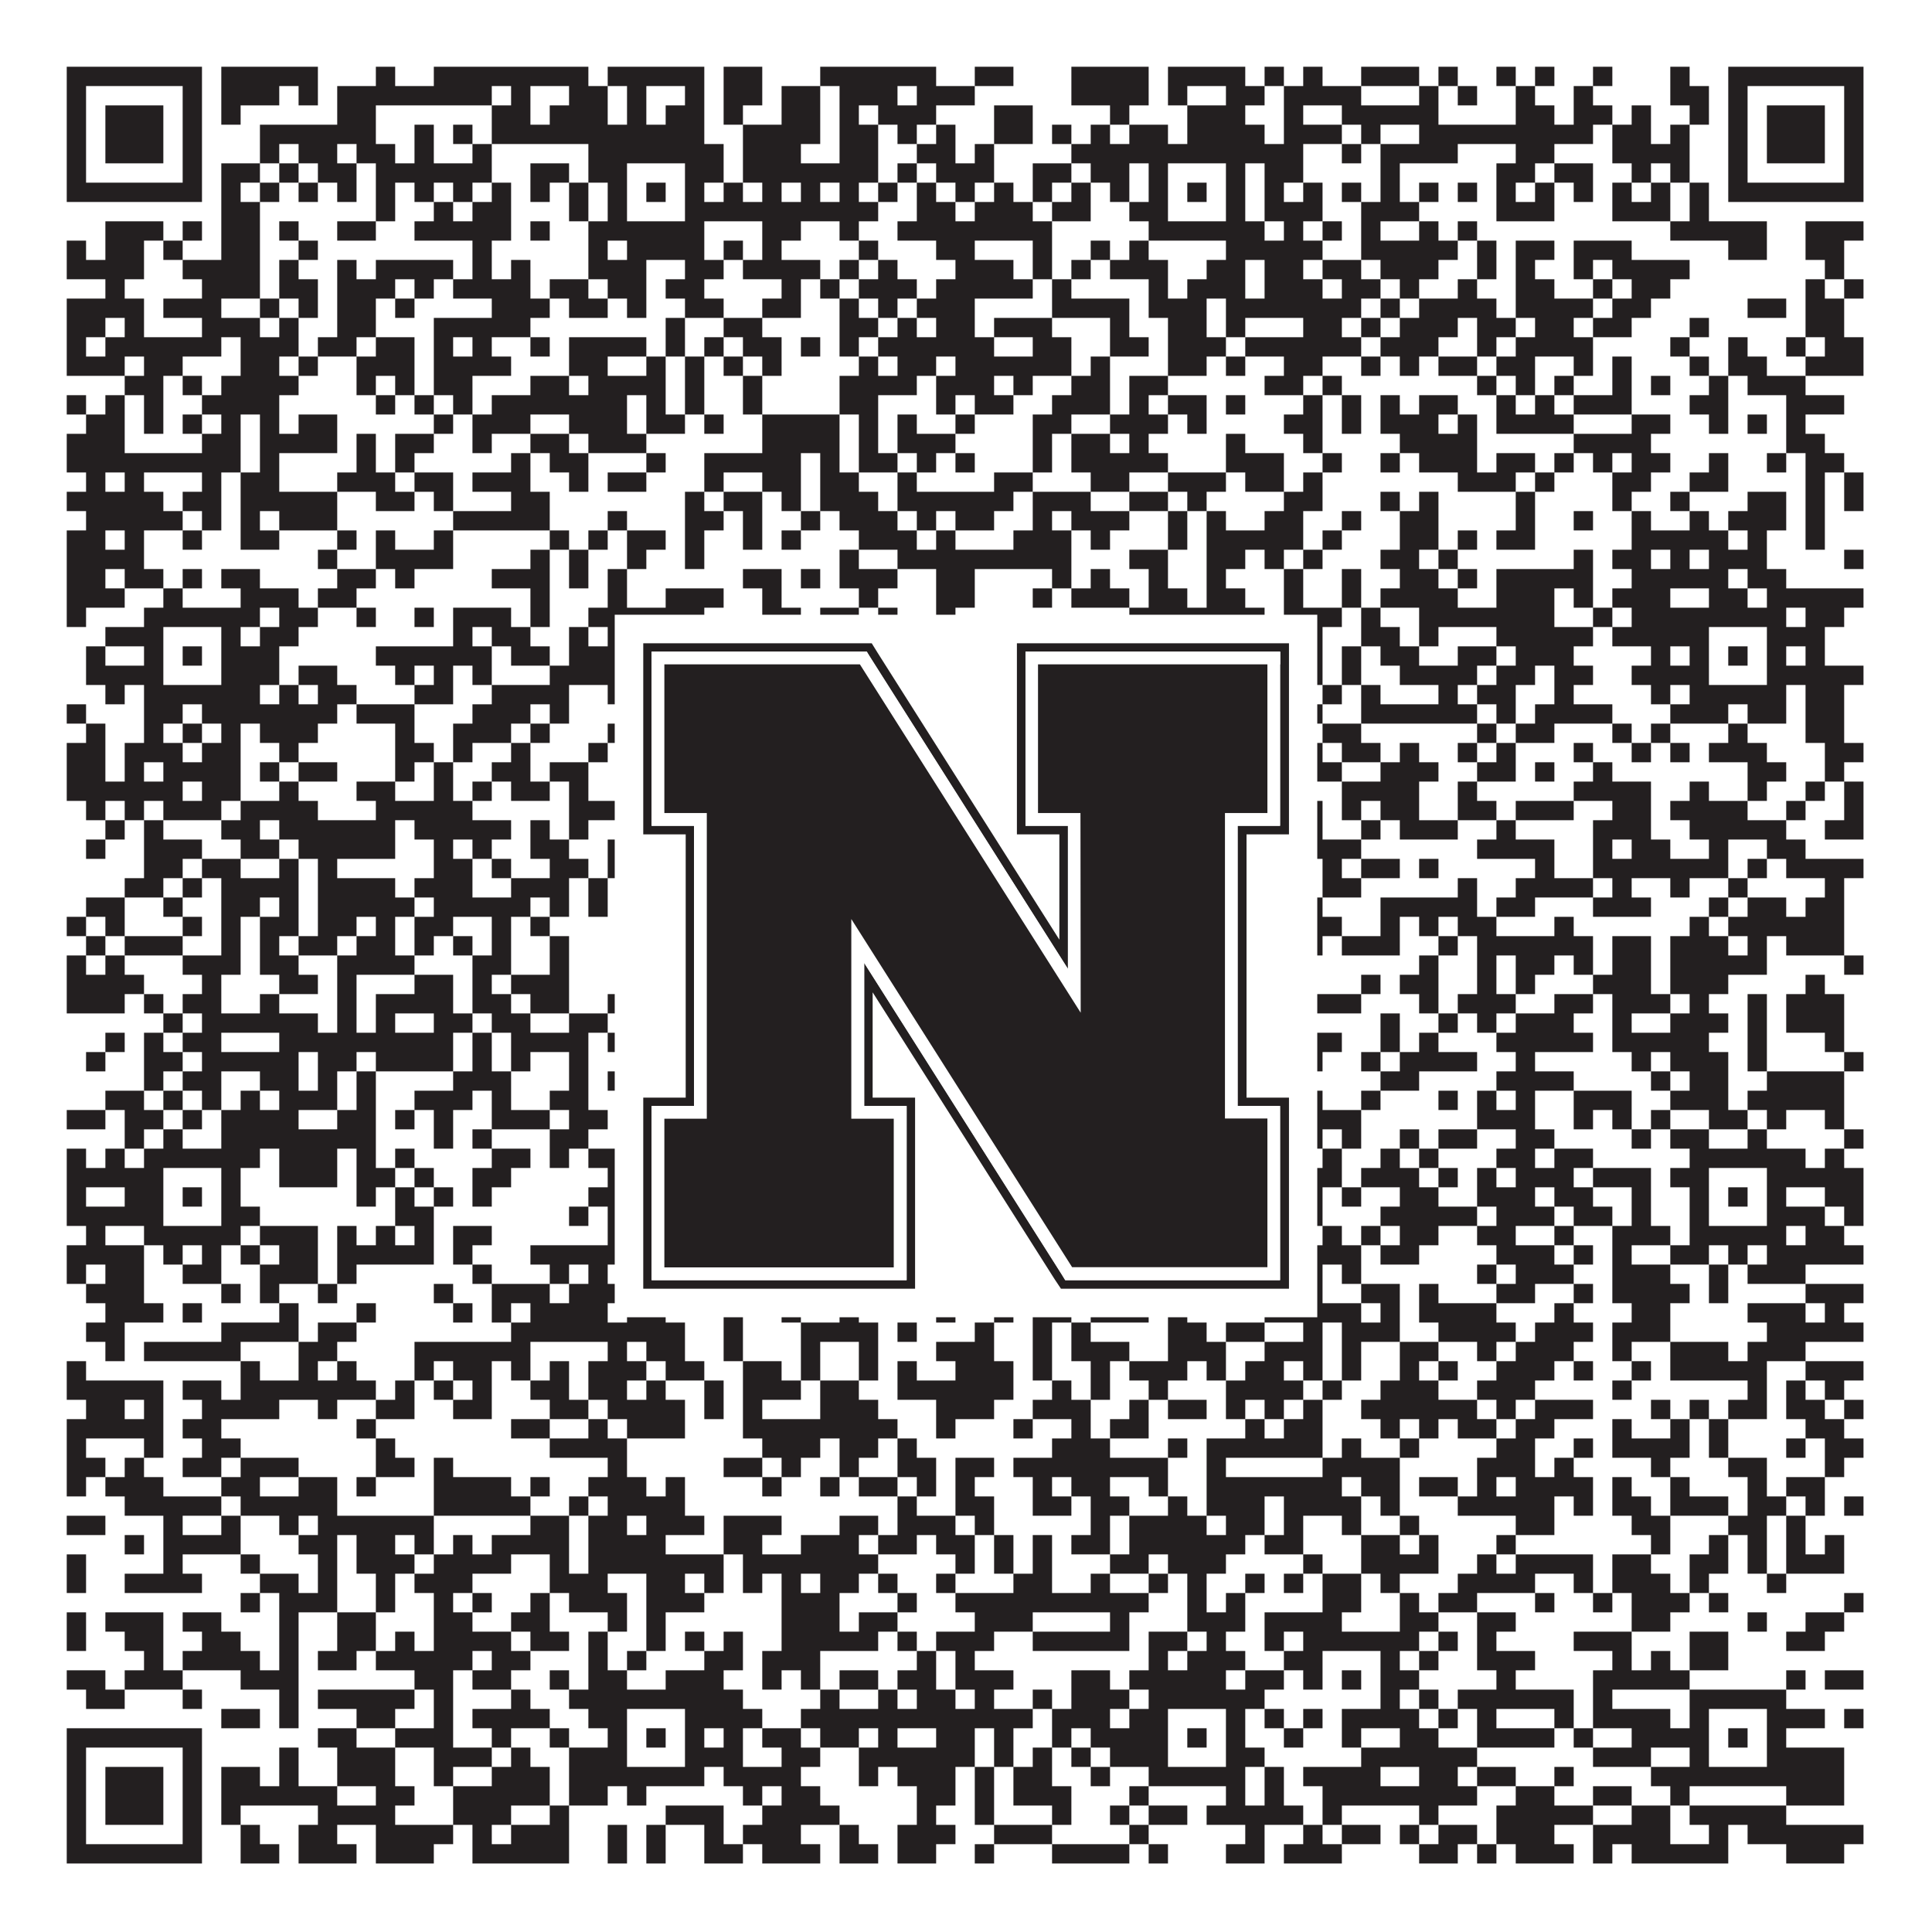 <?xml version="1.0"?>
<svg xmlns="http://www.w3.org/2000/svg" xmlns:xlink="http://www.w3.org/1999/xlink" version="1.1" width="1100px" height="1100px" viewBox="0 0 1100 1100"><rect x="0" y="0" width="1100" height="1100" fill="#ffffff" fill-opacity="1"/><path fill="#231f20" fill-opacity="1" d="M38,38L115,38L115,49L38,49ZM126,38L181,38L181,49L126,49ZM214,38L225,38L225,49L214,49ZM247,38L335,38L335,49L247,49ZM346,38L401,38L401,49L346,49ZM412,38L434,38L434,49L412,49ZM467,38L533,38L533,49L467,49ZM555,38L577,38L577,49L555,49ZM610,38L654,38L654,49L610,49ZM665,38L709,38L709,49L665,49ZM720,38L731,38L731,49L720,49ZM742,38L753,38L753,49L742,49ZM775,38L808,38L808,49L775,49ZM819,38L830,38L830,49L819,49ZM852,38L863,38L863,49L852,49ZM874,38L885,38L885,49L874,49ZM907,38L918,38L918,49L907,49ZM951,38L962,38L962,49L951,49ZM984,38L1061,38L1061,49L984,49ZM38,49L49,49L49,60L38,60ZM104,49L115,49L115,60L104,60ZM126,49L159,49L159,60L126,60ZM170,49L181,49L181,60L170,60ZM192,49L280,49L280,60L192,60ZM291,49L302,49L302,60L291,60ZM324,49L346,49L346,60L324,60ZM357,49L368,49L368,60L357,60ZM390,49L401,49L401,60L390,60ZM412,49L434,49L434,60L412,60ZM445,49L467,49L467,60L445,60ZM478,49L511,49L511,60L478,60ZM522,49L555,49L555,60L522,60ZM610,49L654,49L654,60L610,60ZM665,49L676,49L676,60L665,60ZM698,49L720,49L720,60L698,60ZM731,49L775,49L775,60L731,60ZM808,49L819,49L819,60L808,60ZM830,49L841,49L841,60L830,60ZM863,49L874,49L874,60L863,60ZM896,49L907,49L907,60L896,60ZM951,49L973,49L973,60L951,60ZM984,49L995,49L995,60L984,60ZM1050,49L1061,49L1061,60L1050,60ZM38,60L49,60L49,71L38,71ZM60,60L93,60L93,71L60,71ZM104,60L115,60L115,71L104,71ZM126,60L137,60L137,71L126,71ZM192,60L214,60L214,71L192,71ZM280,60L302,60L302,71L280,71ZM313,60L346,60L346,71L313,71ZM357,60L368,60L368,71L357,71ZM379,60L401,60L401,71L379,71ZM412,60L423,60L423,71L412,71ZM445,60L467,60L467,71L445,71ZM478,60L489,60L489,71L478,71ZM500,60L533,60L533,71L500,71ZM566,60L588,60L588,71L566,71ZM632,60L643,60L643,71L632,71ZM676,60L709,60L709,71L676,71ZM731,60L742,60L742,71L731,71ZM764,60L819,60L819,71L764,71ZM863,60L885,60L885,71L863,71ZM896,60L918,60L918,71L896,71ZM929,60L940,60L940,71L929,71ZM962,60L973,60L973,71L962,71ZM984,60L995,60L995,71L984,71ZM1006,60L1039,60L1039,71L1006,71ZM1050,60L1061,60L1061,71L1050,71ZM38,71L49,71L49,82L38,82ZM60,71L93,71L93,82L60,82ZM104,71L115,71L115,82L104,82ZM148,71L214,71L214,82L148,82ZM236,71L247,71L247,82L236,82ZM258,71L269,71L269,82L258,82ZM280,71L401,71L401,82L280,82ZM423,71L467,71L467,82L423,82ZM478,71L500,71L500,82L478,82ZM511,71L522,71L522,82L511,82ZM533,71L544,71L544,82L533,82ZM566,71L588,71L588,82L566,82ZM599,71L610,71L610,82L599,82ZM621,71L632,71L632,82L621,82ZM643,71L665,71L665,82L643,82ZM676,71L720,71L720,82L676,82ZM731,71L764,71L764,82L731,82ZM775,71L786,71L786,82L775,82ZM808,71L907,71L907,82L808,82ZM918,71L940,71L940,82L918,82ZM951,71L962,71L962,82L951,82ZM984,71L995,71L995,82L984,82ZM1006,71L1039,71L1039,82L1006,82ZM1050,71L1061,71L1061,82L1050,82ZM38,82L49,82L49,93L38,93ZM60,82L93,82L93,93L60,93ZM104,82L115,82L115,93L104,93ZM148,82L159,82L159,93L148,93ZM170,82L192,82L192,93L170,93ZM203,82L225,82L225,93L203,93ZM236,82L247,82L247,93L236,93ZM269,82L280,82L280,93L269,93ZM335,82L412,82L412,93L335,93ZM423,82L456,82L456,93L423,93ZM478,82L500,82L500,93L478,93ZM522,82L544,82L544,93L522,93ZM555,82L566,82L566,93L555,93ZM610,82L742,82L742,93L610,93ZM764,82L775,82L775,93L764,93ZM786,82L830,82L830,93L786,93ZM863,82L885,82L885,93L863,93ZM918,82L962,82L962,93L918,93ZM984,82L995,82L995,93L984,93ZM1006,82L1039,82L1039,93L1006,93ZM1050,82L1061,82L1061,93L1050,93ZM38,93L49,93L49,104L38,104ZM104,93L115,93L115,104L104,104ZM126,93L148,93L148,104L126,104ZM159,93L170,93L170,104L159,104ZM181,93L203,93L203,104L181,104ZM214,93L280,93L280,104L214,104ZM302,93L324,93L324,104L302,104ZM335,93L357,93L357,104L335,104ZM390,93L412,93L412,104L390,104ZM423,93L500,93L500,104L423,104ZM511,93L522,93L522,104L511,104ZM533,93L566,93L566,104L533,104ZM588,93L610,93L610,104L588,104ZM621,93L643,93L643,104L621,104ZM654,93L665,93L665,104L654,104ZM698,93L709,93L709,104L698,104ZM720,93L742,93L742,104L720,104ZM786,93L797,93L797,104L786,104ZM852,93L874,93L874,104L852,104ZM885,93L907,93L907,104L885,104ZM929,93L940,93L940,104L929,104ZM951,93L962,93L962,104L951,104ZM984,93L995,93L995,104L984,104ZM1050,93L1061,93L1061,104L1050,104ZM38,104L115,104L115,115L38,115ZM126,104L137,104L137,115L126,115ZM148,104L159,104L159,115L148,115ZM170,104L181,104L181,115L170,115ZM192,104L203,104L203,115L192,115ZM214,104L225,104L225,115L214,115ZM236,104L247,104L247,115L236,115ZM258,104L269,104L269,115L258,115ZM280,104L291,104L291,115L280,115ZM302,104L313,104L313,115L302,115ZM324,104L335,104L335,115L324,115ZM346,104L357,104L357,115L346,115ZM368,104L379,104L379,115L368,115ZM390,104L401,104L401,115L390,115ZM412,104L423,104L423,115L412,115ZM434,104L445,104L445,115L434,115ZM456,104L467,104L467,115L456,115ZM478,104L489,104L489,115L478,115ZM500,104L511,104L511,115L500,115ZM522,104L533,104L533,115L522,115ZM544,104L555,104L555,115L544,115ZM566,104L577,104L577,115L566,115ZM588,104L599,104L599,115L588,115ZM610,104L621,104L621,115L610,115ZM632,104L643,104L643,115L632,115ZM654,104L665,104L665,115L654,115ZM676,104L687,104L687,115L676,115ZM698,104L709,104L709,115L698,115ZM720,104L731,104L731,115L720,115ZM742,104L753,104L753,115L742,115ZM764,104L775,104L775,115L764,115ZM786,104L797,104L797,115L786,115ZM808,104L819,104L819,115L808,115ZM830,104L841,104L841,115L830,115ZM852,104L863,104L863,115L852,115ZM874,104L885,104L885,115L874,115ZM896,104L907,104L907,115L896,115ZM918,104L929,104L929,115L918,115ZM940,104L951,104L951,115L940,115ZM962,104L973,104L973,115L962,115ZM984,104L1061,104L1061,115L984,115ZM126,115L148,115L148,126L126,126ZM214,115L225,115L225,126L214,126ZM247,115L258,115L258,126L247,126ZM269,115L291,115L291,126L269,126ZM324,115L335,115L335,126L324,126ZM346,115L357,115L357,126L346,126ZM390,115L500,115L500,126L390,126ZM522,115L544,115L544,126L522,126ZM555,115L588,115L588,126L555,126ZM599,115L621,115L621,126L599,126ZM643,115L665,115L665,126L643,126ZM698,115L709,115L709,126L698,126ZM720,115L753,115L753,126L720,126ZM775,115L808,115L808,126L775,126ZM852,115L885,115L885,126L852,126ZM918,115L951,115L951,126L918,126ZM962,115L973,115L973,126L962,126ZM60,126L93,126L93,137L60,137ZM104,126L115,126L115,137L104,137ZM126,126L148,126L148,137L126,137ZM159,126L170,126L170,137L159,137ZM192,126L214,126L214,137L192,137ZM236,126L291,126L291,137L236,137ZM302,126L313,126L313,137L302,137ZM335,126L401,126L401,137L335,137ZM434,126L456,126L456,137L434,137ZM478,126L489,126L489,137L478,137ZM511,126L599,126L599,137L511,137ZM654,126L720,126L720,137L654,137ZM731,126L742,126L742,137L731,137ZM753,126L764,126L764,137L753,137ZM775,126L786,126L786,137L775,137ZM808,126L819,126L819,137L808,137ZM830,126L841,126L841,137L830,137ZM951,126L1006,126L1006,137L951,137ZM1028,126L1061,126L1061,137L1028,137ZM38,137L49,137L49,148L38,148ZM60,137L82,137L82,148L60,148ZM93,137L104,137L104,148L93,148ZM126,137L148,137L148,148L126,148ZM170,137L181,137L181,148L170,148ZM269,137L280,137L280,148L269,148ZM335,137L346,137L346,148L335,148ZM357,137L401,137L401,148L357,148ZM412,137L423,137L423,148L412,148ZM434,137L445,137L445,148L434,148ZM489,137L500,137L500,148L489,148ZM533,137L555,137L555,148L533,148ZM588,137L599,137L599,148L588,148ZM621,137L632,137L632,148L621,148ZM643,137L654,137L654,148L643,148ZM698,137L753,137L753,148L698,148ZM775,137L830,137L830,148L775,148ZM841,137L852,137L852,148L841,148ZM863,137L885,137L885,148L863,148ZM896,137L929,137L929,148L896,148ZM984,137L1006,137L1006,148L984,148ZM1028,137L1050,137L1050,148L1028,148ZM38,148L82,148L82,159L38,159ZM104,148L148,148L148,159L104,159ZM159,148L170,148L170,159L159,159ZM192,148L203,148L203,159L192,159ZM214,148L258,148L258,159L214,159ZM269,148L280,148L280,159L269,159ZM291,148L302,148L302,159L291,159ZM335,148L368,148L368,159L335,159ZM390,148L412,148L412,159L390,159ZM423,148L467,148L467,159L423,159ZM478,148L489,148L489,159L478,159ZM500,148L511,148L511,159L500,159ZM544,148L577,148L577,159L544,159ZM588,148L599,148L599,159L588,159ZM610,148L621,148L621,159L610,159ZM632,148L665,148L665,159L632,159ZM687,148L709,148L709,159L687,159ZM720,148L742,148L742,159L720,159ZM753,148L775,148L775,159L753,159ZM786,148L819,148L819,159L786,159ZM841,148L852,148L852,159L841,159ZM863,148L874,148L874,159L863,159ZM896,148L907,148L907,159L896,159ZM918,148L962,148L962,159L918,159ZM1039,148L1050,148L1050,159L1039,159ZM60,159L71,159L71,170L60,170ZM115,159L148,159L148,170L115,170ZM159,159L181,159L181,170L159,170ZM192,159L225,159L225,170L192,170ZM236,159L247,159L247,170L236,170ZM258,159L302,159L302,170L258,170ZM313,159L335,159L335,170L313,170ZM346,159L368,159L368,170L346,170ZM379,159L401,159L401,170L379,170ZM445,159L456,159L456,170L445,170ZM467,159L478,159L478,170L467,170ZM489,159L522,159L522,170L489,170ZM533,159L588,159L588,170L533,170ZM599,159L610,159L610,170L599,170ZM654,159L665,159L665,170L654,170ZM676,159L709,159L709,170L676,170ZM720,159L753,159L753,170L720,170ZM764,159L786,159L786,170L764,170ZM797,159L808,159L808,170L797,170ZM830,159L841,159L841,170L830,170ZM863,159L885,159L885,170L863,170ZM907,159L918,159L918,170L907,170ZM929,159L951,159L951,170L929,170ZM1028,159L1039,159L1039,170L1028,170ZM1050,159L1061,159L1061,170L1050,170ZM38,170L82,170L82,181L38,181ZM93,170L126,170L126,181L93,181ZM148,170L159,170L159,181L148,181ZM170,170L181,170L181,181L170,181ZM192,170L214,170L214,181L192,181ZM225,170L236,170L236,181L225,181ZM280,170L313,170L313,181L280,181ZM324,170L346,170L346,181L324,181ZM357,170L368,170L368,181L357,181ZM390,170L412,170L412,181L390,181ZM434,170L456,170L456,181L434,181ZM478,170L489,170L489,181L478,181ZM500,170L511,170L511,181L500,181ZM522,170L555,170L555,181L522,181ZM599,170L643,170L643,181L599,181ZM654,170L687,170L687,181L654,181ZM698,170L775,170L775,181L698,181ZM786,170L797,170L797,181L786,181ZM808,170L852,170L852,181L808,181ZM863,170L907,170L907,181L863,181ZM918,170L940,170L940,181L918,181ZM995,170L1017,170L1017,181L995,181ZM1028,170L1050,170L1050,181L1028,181ZM38,181L60,181L60,192L38,192ZM71,181L82,181L82,192L71,192ZM115,181L148,181L148,192L115,192ZM159,181L170,181L170,192L159,192ZM192,181L214,181L214,192L192,192ZM247,181L302,181L302,192L247,192ZM379,181L390,181L390,192L379,192ZM412,181L434,181L434,192L412,192ZM478,181L500,181L500,192L478,192ZM511,181L522,181L522,192L511,192ZM533,181L555,181L555,192L533,192ZM566,181L599,181L599,192L566,192ZM632,181L643,181L643,192L632,192ZM665,181L687,181L687,192L665,192ZM698,181L709,181L709,192L698,192ZM742,181L764,181L764,192L742,192ZM775,181L786,181L786,192L775,192ZM797,181L830,181L830,192L797,192ZM841,181L863,181L863,192L841,192ZM874,181L896,181L896,192L874,192ZM907,181L929,181L929,192L907,192ZM962,181L973,181L973,192L962,192ZM1028,181L1050,181L1050,192L1028,192ZM38,192L49,192L49,203L38,203ZM60,192L126,192L126,203L60,203ZM137,192L170,192L170,203L137,203ZM181,192L203,192L203,203L181,203ZM214,192L236,192L236,203L214,203ZM247,192L258,192L258,203L247,203ZM269,192L280,192L280,203L269,203ZM302,192L313,192L313,203L302,203ZM324,192L368,192L368,203L324,203ZM379,192L390,192L390,203L379,203ZM401,192L412,192L412,203L401,203ZM423,192L445,192L445,203L423,203ZM456,192L467,192L467,203L456,203ZM478,192L489,192L489,203L478,203ZM500,192L566,192L566,203L500,203ZM588,192L610,192L610,203L588,203ZM632,192L654,192L654,203L632,203ZM665,192L698,192L698,203L665,203ZM709,192L775,192L775,203L709,203ZM786,192L819,192L819,203L786,203ZM841,192L852,192L852,203L841,203ZM863,192L907,192L907,203L863,203ZM951,192L962,192L962,203L951,203ZM984,192L995,192L995,203L984,203ZM1017,192L1028,192L1028,203L1017,203ZM1039,192L1061,192L1061,203L1039,203ZM38,203L71,203L71,214L38,214ZM82,203L104,203L104,214L82,214ZM137,203L159,203L159,214L137,214ZM170,203L181,203L181,214L170,214ZM203,203L236,203L236,214L203,214ZM247,203L291,203L291,214L247,214ZM324,203L346,203L346,214L324,214ZM368,203L379,203L379,214L368,214ZM390,203L401,203L401,214L390,214ZM412,203L423,203L423,214L412,214ZM434,203L445,203L445,214L434,214ZM489,203L500,203L500,214L489,214ZM511,203L533,203L533,214L511,214ZM544,203L610,203L610,214L544,214ZM621,203L632,203L632,214L621,214ZM665,203L687,203L687,214L665,214ZM698,203L709,203L709,214L698,214ZM731,203L753,203L753,214L731,214ZM775,203L786,203L786,214L775,214ZM797,203L808,203L808,214L797,214ZM819,203L841,203L841,214L819,214ZM852,203L874,203L874,214L852,214ZM896,203L907,203L907,214L896,214ZM918,203L929,203L929,214L918,214ZM962,203L973,203L973,214L962,214ZM984,203L1006,203L1006,214L984,214ZM1028,203L1061,203L1061,214L1028,214ZM71,214L93,214L93,225L71,225ZM104,214L115,214L115,225L104,225ZM126,214L170,214L170,225L126,225ZM203,214L214,214L214,225L203,225ZM225,214L236,214L236,225L225,225ZM247,214L269,214L269,225L247,225ZM302,214L324,214L324,225L302,225ZM335,214L379,214L379,225L335,225ZM390,214L401,214L401,225L390,225ZM423,214L434,214L434,225L423,225ZM478,214L522,214L522,225L478,225ZM533,214L566,214L566,225L533,225ZM577,214L588,214L588,225L577,225ZM610,214L632,214L632,225L610,225ZM643,214L665,214L665,225L643,225ZM720,214L742,214L742,225L720,225ZM753,214L764,214L764,225L753,225ZM841,214L852,214L852,225L841,225ZM863,214L874,214L874,225L863,225ZM885,214L896,214L896,225L885,225ZM918,214L929,214L929,225L918,225ZM940,214L951,214L951,225L940,225ZM973,214L984,214L984,225L973,225ZM995,214L1028,214L1028,225L995,225ZM38,225L49,225L49,236L38,236ZM60,225L71,225L71,236L60,236ZM82,225L93,225L93,236L82,236ZM115,225L159,225L159,236L115,236ZM214,225L225,225L225,236L214,236ZM236,225L247,225L247,236L236,236ZM258,225L269,225L269,236L258,236ZM280,225L357,225L357,236L280,236ZM368,225L379,225L379,236L368,236ZM390,225L401,225L401,236L390,236ZM423,225L434,225L434,236L423,236ZM478,225L500,225L500,236L478,236ZM533,225L544,225L544,236L533,236ZM555,225L577,225L577,236L555,236ZM599,225L632,225L632,236L599,236ZM643,225L654,225L654,236L643,236ZM665,225L687,225L687,236L665,236ZM698,225L709,225L709,236L698,236ZM742,225L753,225L753,236L742,236ZM764,225L775,225L775,236L764,236ZM786,225L797,225L797,236L786,236ZM808,225L830,225L830,236L808,236ZM852,225L863,225L863,236L852,236ZM874,225L885,225L885,236L874,236ZM896,225L929,225L929,236L896,236ZM962,225L984,225L984,236L962,236ZM1017,225L1050,225L1050,236L1017,236ZM49,236L71,236L71,247L49,247ZM82,236L93,236L93,247L82,247ZM104,236L115,236L115,247L104,247ZM126,236L137,236L137,247L126,247ZM148,236L159,236L159,247L148,247ZM170,236L192,236L192,247L170,247ZM247,236L258,236L258,247L247,247ZM269,236L302,236L302,247L269,247ZM324,236L357,236L357,247L324,247ZM368,236L390,236L390,247L368,247ZM401,236L412,236L412,247L401,247ZM434,236L478,236L478,247L434,247ZM489,236L500,236L500,247L489,247ZM511,236L522,236L522,247L511,247ZM544,236L555,236L555,247L544,247ZM588,236L610,236L610,247L588,247ZM632,236L665,236L665,247L632,247ZM676,236L687,236L687,247L676,247ZM731,236L753,236L753,247L731,247ZM764,236L775,236L775,247L764,247ZM786,236L819,236L819,247L786,247ZM830,236L841,236L841,247L830,247ZM852,236L896,236L896,247L852,247ZM929,236L951,236L951,247L929,247ZM973,236L984,236L984,247L973,247ZM995,236L1006,236L1006,247L995,247ZM1017,236L1028,236L1028,247L1017,247ZM38,247L71,247L71,258L38,258ZM115,247L137,247L137,258L115,258ZM148,247L192,247L192,258L148,258ZM203,247L214,247L214,258L203,258ZM225,247L247,247L247,258L225,258ZM269,247L280,247L280,258L269,258ZM302,247L324,247L324,258L302,258ZM335,247L368,247L368,258L335,258ZM434,247L478,247L478,258L434,258ZM489,247L500,247L500,258L489,258ZM511,247L544,247L544,258L511,258ZM588,247L599,247L599,258L588,258ZM610,247L632,247L632,258L610,258ZM643,247L654,247L654,258L643,258ZM698,247L709,247L709,258L698,258ZM742,247L753,247L753,258L742,258ZM797,247L841,247L841,258L797,258ZM896,247L940,247L940,258L896,258ZM1017,247L1039,247L1039,258L1017,258ZM38,258L137,258L137,269L38,269ZM148,258L159,258L159,269L148,269ZM203,258L214,258L214,269L203,269ZM225,258L236,258L236,269L225,269ZM291,258L302,258L302,269L291,269ZM313,258L335,258L335,269L313,269ZM368,258L379,258L379,269L368,269ZM401,258L456,258L456,269L401,269ZM467,258L478,258L478,269L467,269ZM489,258L511,258L511,269L489,269ZM522,258L533,258L533,269L522,269ZM544,258L555,258L555,269L544,269ZM588,258L599,258L599,269L588,269ZM610,258L665,258L665,269L610,269ZM698,258L731,258L731,269L698,269ZM753,258L764,258L764,269L753,269ZM786,258L797,258L797,269L786,269ZM808,258L841,258L841,269L808,269ZM852,258L874,258L874,269L852,269ZM885,258L896,258L896,269L885,269ZM907,258L918,258L918,269L907,269ZM929,258L951,258L951,269L929,269ZM973,258L984,258L984,269L973,269ZM1006,258L1017,258L1017,269L1006,269ZM1028,258L1050,258L1050,269L1028,269ZM49,269L60,269L60,280L49,280ZM71,269L82,269L82,280L71,280ZM115,269L126,269L126,280L115,280ZM137,269L159,269L159,280L137,280ZM192,269L225,269L225,280L192,280ZM236,269L258,269L258,280L236,280ZM269,269L302,269L302,280L269,280ZM324,269L335,269L335,280L324,280ZM346,269L368,269L368,280L346,280ZM401,269L412,269L412,280L401,280ZM434,269L456,269L456,280L434,280ZM467,269L489,269L489,280L467,280ZM511,269L522,269L522,280L511,280ZM566,269L588,269L588,280L566,280ZM621,269L643,269L643,280L621,280ZM665,269L698,269L698,280L665,280ZM709,269L731,269L731,280L709,280ZM742,269L753,269L753,280L742,280ZM830,269L863,269L863,280L830,280ZM874,269L885,269L885,280L874,280ZM918,269L940,269L940,280L918,280ZM962,269L984,269L984,280L962,280ZM1028,269L1039,269L1039,280L1028,280ZM1050,269L1061,269L1061,280L1050,280ZM38,280L93,280L93,291L38,291ZM104,280L126,280L126,291L104,291ZM137,280L192,280L192,291L137,291ZM214,280L236,280L236,291L214,291ZM247,280L258,280L258,291L247,291ZM291,280L313,280L313,291L291,291ZM390,280L401,280L401,291L390,291ZM412,280L434,280L434,291L412,291ZM445,280L456,280L456,291L445,291ZM467,280L500,280L500,291L467,291ZM511,280L577,280L577,291L511,291ZM588,280L621,280L621,291L588,291ZM643,280L665,280L665,291L643,291ZM676,280L687,280L687,291L676,291ZM731,280L753,280L753,291L731,291ZM786,280L797,280L797,291L786,291ZM808,280L819,280L819,291L808,291ZM863,280L874,280L874,291L863,291ZM918,280L929,280L929,291L918,291ZM951,280L962,280L962,291L951,291ZM995,280L1017,280L1017,291L995,291ZM1028,280L1039,280L1039,291L1028,291ZM1050,280L1061,280L1061,291L1050,291ZM49,291L104,291L104,302L49,302ZM115,291L126,291L126,302L115,302ZM137,291L148,291L148,302L137,302ZM159,291L192,291L192,302L159,302ZM258,291L313,291L313,302L258,302ZM346,291L357,291L357,302L346,302ZM390,291L412,291L412,302L390,302ZM423,291L434,291L434,302L423,302ZM456,291L467,291L467,302L456,302ZM478,291L511,291L511,302L478,302ZM522,291L533,291L533,302L522,302ZM544,291L566,291L566,302L544,302ZM588,291L599,291L599,302L588,302ZM610,291L643,291L643,302L610,302ZM665,291L676,291L676,302L665,302ZM687,291L698,291L698,302L687,302ZM720,291L742,291L742,302L720,302ZM764,291L775,291L775,302L764,302ZM797,291L819,291L819,302L797,302ZM863,291L874,291L874,302L863,302ZM896,291L907,291L907,302L896,302ZM929,291L940,291L940,302L929,302ZM962,291L973,291L973,302L962,302ZM984,291L1017,291L1017,302L984,302ZM1028,291L1039,291L1039,302L1028,302ZM38,302L60,302L60,313L38,313ZM71,302L82,302L82,313L71,313ZM104,302L115,302L115,313L104,313ZM137,302L159,302L159,313L137,313ZM192,302L203,302L203,313L192,313ZM214,302L225,302L225,313L214,313ZM247,302L258,302L258,313L247,313ZM313,302L324,302L324,313L313,313ZM335,302L346,302L346,313L335,313ZM357,302L379,302L379,313L357,313ZM390,302L401,302L401,313L390,313ZM423,302L434,302L434,313L423,313ZM445,302L456,302L456,313L445,313ZM489,302L522,302L522,313L489,313ZM533,302L544,302L544,313L533,313ZM577,302L610,302L610,313L577,313ZM621,302L632,302L632,313L621,313ZM665,302L676,302L676,313L665,313ZM687,302L742,302L742,313L687,313ZM753,302L764,302L764,313L753,313ZM797,302L819,302L819,313L797,313ZM830,302L841,302L841,313L830,313ZM852,302L874,302L874,313L852,313ZM929,302L984,302L984,313L929,313ZM995,302L1006,302L1006,313L995,313ZM1028,302L1039,302L1039,313L1028,313ZM38,313L82,313L82,324L38,324ZM181,313L192,313L192,324L181,324ZM214,313L258,313L258,324L214,324ZM302,313L313,313L313,324L302,324ZM324,313L335,313L335,324L324,324ZM357,313L368,313L368,324L357,324ZM390,313L401,313L401,324L390,324ZM478,313L489,313L489,324L478,324ZM511,313L610,313L610,324L511,324ZM643,313L665,313L665,324L643,324ZM687,313L709,313L709,324L687,324ZM720,313L731,313L731,324L720,324ZM742,313L753,313L753,324L742,324ZM786,313L808,313L808,324L786,324ZM819,313L830,313L830,324L819,324ZM896,313L907,313L907,324L896,324ZM918,313L940,313L940,324L918,324ZM951,313L962,313L962,324L951,324ZM973,313L1006,313L1006,324L973,324ZM1050,313L1061,313L1061,324L1050,324ZM38,324L60,324L60,335L38,335ZM71,324L93,324L93,335L71,335ZM104,324L115,324L115,335L104,335ZM126,324L148,324L148,335L126,335ZM192,324L214,324L214,335L192,335ZM225,324L236,324L236,335L225,335ZM280,324L313,324L313,335L280,335ZM324,324L335,324L335,335L324,335ZM346,324L357,324L357,335L346,335ZM423,324L445,324L445,335L423,335ZM456,324L467,324L467,335L456,335ZM478,324L511,324L511,335L478,335ZM533,324L555,324L555,335L533,335ZM599,324L610,324L610,335L599,335ZM621,324L632,324L632,335L621,335ZM654,324L665,324L665,335L654,335ZM687,324L698,324L698,335L687,335ZM731,324L742,324L742,335L731,335ZM764,324L775,324L775,335L764,335ZM797,324L819,324L819,335L797,335ZM830,324L841,324L841,335L830,335ZM852,324L907,324L907,335L852,335ZM929,324L984,324L984,335L929,335ZM995,324L1017,324L1017,335L995,335ZM38,335L71,335L71,346L38,346ZM93,335L104,335L104,346L93,346ZM137,335L170,335L170,346L137,346ZM181,335L203,335L203,346L181,346ZM302,335L313,335L313,346L302,346ZM346,335L357,335L357,346L346,346ZM379,335L412,335L412,346L379,346ZM434,335L445,335L445,346L434,346ZM489,335L500,335L500,346L489,346ZM533,335L555,335L555,346L533,346ZM588,335L599,335L599,346L588,346ZM610,335L643,335L643,346L610,346ZM654,335L676,335L676,346L654,346ZM687,335L709,335L709,346L687,346ZM731,335L742,335L742,346L731,346ZM764,335L775,335L775,346L764,346ZM786,335L830,335L830,346L786,346ZM852,335L885,335L885,346L852,346ZM896,335L907,335L907,346L896,346ZM918,335L951,335L951,346L918,346ZM973,335L995,335L995,346L973,346ZM1006,335L1061,335L1061,346L1006,346ZM38,346L49,346L49,357L38,357ZM82,346L148,346L148,357L82,357ZM159,346L181,346L181,357L159,357ZM203,346L214,346L214,357L203,357ZM236,346L247,346L247,357L236,357ZM258,346L291,346L291,357L258,357ZM302,346L313,346L313,357L302,357ZM335,346L401,346L401,357L335,357ZM434,346L456,346L456,357L434,357ZM467,346L489,346L489,357L467,357ZM500,346L511,346L511,357L500,357ZM533,346L544,346L544,357L533,357ZM643,346L720,346L720,357L643,357ZM731,346L764,346L764,357L731,357ZM775,346L786,346L786,357L775,357ZM808,346L885,346L885,357L808,357ZM907,346L918,346L918,357L907,357ZM929,346L1017,346L1017,357L929,357ZM1028,346L1050,346L1050,357L1028,357ZM60,357L93,357L93,368L60,368ZM126,357L137,357L137,368L126,368ZM148,357L170,357L170,368L148,368ZM258,357L269,357L269,368L258,368ZM280,357L302,357L302,368L280,368ZM324,357L335,357L335,368L324,368ZM346,357L357,357L357,368L346,368ZM390,357L412,357L412,368L390,368ZM434,357L467,357L467,368L434,368ZM489,357L500,357L500,368L489,368ZM511,357L599,357L599,368L511,368ZM610,357L621,357L621,368L610,368ZM632,357L665,357L665,368L632,368ZM698,357L709,357L709,368L698,368ZM720,357L731,357L731,368L720,368ZM742,357L753,357L753,368L742,368ZM775,357L797,357L797,368L775,368ZM808,357L819,357L819,368L808,368ZM852,357L907,357L907,368L852,368ZM918,357L973,357L973,368L918,368ZM1006,357L1039,357L1039,368L1006,368ZM49,368L60,368L60,379L49,379ZM82,368L93,368L93,379L82,379ZM104,368L115,368L115,379L104,379ZM126,368L159,368L159,379L126,379ZM214,368L280,368L280,379L214,379ZM291,368L313,368L313,379L291,379ZM324,368L357,368L357,379L324,379ZM368,368L379,368L379,379L368,379ZM390,368L423,368L423,379L390,379ZM467,368L489,368L489,379L467,379ZM511,368L522,368L522,379L511,379ZM544,368L555,368L555,379L544,379ZM566,368L588,368L588,379L566,379ZM599,368L610,368L610,379L599,379ZM621,368L632,368L632,379L621,379ZM654,368L665,368L665,379L654,379ZM676,368L687,368L687,379L676,379ZM698,368L709,368L709,379L698,379ZM720,368L753,368L753,379L720,379ZM764,368L775,368L775,379L764,379ZM786,368L808,368L808,379L786,379ZM830,368L852,368L852,379L830,379ZM863,368L896,368L896,379L863,379ZM940,368L951,368L951,379L940,379ZM962,368L973,368L973,379L962,379ZM984,368L995,368L995,379L984,379ZM1006,368L1017,368L1017,379L1006,379ZM1028,368L1039,368L1039,379L1028,379ZM49,379L93,379L93,390L49,390ZM126,379L159,379L159,390L126,390ZM170,379L192,379L192,390L170,390ZM225,379L236,379L236,390L225,390ZM247,379L258,379L258,390L247,390ZM269,379L280,379L280,390L269,390ZM313,379L357,379L357,390L313,390ZM390,379L412,379L412,390L390,390ZM423,379L445,379L445,390L423,390ZM467,379L478,379L478,390L467,390ZM500,379L511,379L511,390L500,390ZM522,379L544,379L544,390L522,390ZM555,379L577,379L577,390L555,390ZM599,379L621,379L621,390L599,390ZM632,379L643,379L643,390L632,390ZM654,379L665,379L665,390L654,390ZM698,379L709,379L709,390L698,390ZM720,379L753,379L753,390L720,390ZM764,379L775,379L775,390L764,390ZM797,379L841,379L841,390L797,390ZM852,379L874,379L874,390L852,390ZM885,379L907,379L907,390L885,390ZM929,379L973,379L973,390L929,390ZM1006,379L1061,379L1061,390L1006,390ZM60,390L71,390L71,401L60,401ZM82,390L148,390L148,401L82,401ZM159,390L170,390L170,401L159,401ZM181,390L203,390L203,401L181,401ZM236,390L258,390L258,401L236,401ZM280,390L324,390L324,401L280,401ZM346,390L401,390L401,401L346,401ZM423,390L434,390L434,401L423,401ZM489,390L500,390L500,401L489,401ZM511,390L533,390L533,401L511,401ZM566,390L577,390L577,401L566,401ZM599,390L610,390L610,401L599,401ZM632,390L709,390L709,401L632,401ZM720,390L742,390L742,401L720,401ZM753,390L764,390L764,401L753,401ZM775,390L786,390L786,401L775,401ZM819,390L830,390L830,401L819,401ZM841,390L863,390L863,401L841,401ZM885,390L896,390L896,401L885,401ZM940,390L951,390L951,401L940,401ZM962,390L1017,390L1017,401L962,401ZM1028,390L1050,390L1050,401L1028,401ZM38,401L49,401L49,412L38,412ZM82,401L104,401L104,412L82,412ZM115,401L192,401L192,412L115,412ZM203,401L236,401L236,412L203,412ZM269,401L302,401L302,412L269,412ZM313,401L324,401L324,412L313,412ZM379,401L401,401L401,412L379,412ZM445,401L456,401L456,412L445,412ZM478,401L489,401L489,412L478,412ZM533,401L588,401L588,412L533,412ZM599,401L621,401L621,412L599,412ZM643,401L654,401L654,412L643,412ZM676,401L698,401L698,412L676,412ZM709,401L720,401L720,412L709,412ZM731,401L753,401L753,412L731,412ZM775,401L841,401L841,412L775,412ZM852,401L863,401L863,412L852,412ZM874,401L918,401L918,412L874,412ZM951,401L984,401L984,412L951,412ZM995,401L1017,401L1017,412L995,412ZM1028,401L1050,401L1050,412L1028,412ZM49,412L60,412L60,423L49,423ZM82,412L93,412L93,423L82,423ZM104,412L115,412L115,423L104,423ZM126,412L137,412L137,423L126,423ZM148,412L181,412L181,423L148,423ZM225,412L236,412L236,423L225,423ZM258,412L291,412L291,423L258,423ZM302,412L313,412L313,423L302,423ZM346,412L357,412L357,423L346,423ZM379,412L390,412L390,423L379,423ZM412,412L434,412L434,423L412,423ZM456,412L467,412L467,423L456,423ZM533,412L544,412L544,423L533,423ZM555,412L577,412L577,423L555,423ZM588,412L599,412L599,423L588,423ZM632,412L687,412L687,423L632,423ZM720,412L742,412L742,423L720,423ZM753,412L775,412L775,423L753,423ZM841,412L852,412L852,423L841,423ZM863,412L885,412L885,423L863,423ZM918,412L929,412L929,423L918,423ZM940,412L951,412L951,423L940,423ZM984,412L995,412L995,423L984,423ZM1028,412L1050,412L1050,423L1028,423ZM38,423L60,423L60,434L38,434ZM71,423L104,423L104,434L71,434ZM115,423L137,423L137,434L115,434ZM159,423L170,423L170,434L159,434ZM225,423L247,423L247,434L225,434ZM258,423L269,423L269,434L258,434ZM291,423L302,423L302,434L291,434ZM335,423L346,423L346,434L335,434ZM368,423L390,423L390,434L368,434ZM401,423L412,423L412,434L401,434ZM434,423L445,423L445,434L434,434ZM467,423L489,423L489,434L467,434ZM500,423L511,423L511,434L500,434ZM533,423L544,423L544,434L533,434ZM555,423L599,423L599,434L555,434ZM621,423L632,423L632,434L621,434ZM643,423L676,423L676,434L643,434ZM698,423L709,423L709,434L698,434ZM731,423L753,423L753,434L731,434ZM764,423L786,423L786,434L764,434ZM797,423L808,423L808,434L797,434ZM830,423L841,423L841,434L830,434ZM852,423L863,423L863,434L852,434ZM896,423L907,423L907,434L896,434ZM929,423L940,423L940,434L929,434ZM951,423L962,423L962,434L951,434ZM973,423L1006,423L1006,434L973,434ZM1039,423L1061,423L1061,434L1039,434ZM38,434L60,434L60,445L38,445ZM71,434L82,434L82,445L71,445ZM93,434L137,434L137,445L93,445ZM148,434L159,434L159,445L148,445ZM170,434L192,434L192,445L170,445ZM225,434L236,434L236,445L225,445ZM247,434L258,434L258,445L247,445ZM280,434L302,434L302,445L280,445ZM313,434L335,434L335,445L313,445ZM357,434L368,434L368,445L357,445ZM390,434L401,434L401,445L390,445ZM412,434L434,434L434,445L412,445ZM445,434L478,434L478,445L445,445ZM511,434L522,434L522,445L511,445ZM555,434L588,434L588,445L555,445ZM599,434L610,434L610,445L599,445ZM632,434L698,434L698,445L632,445ZM709,434L764,434L764,445L709,445ZM786,434L819,434L819,445L786,445ZM841,434L863,434L863,445L841,445ZM874,434L885,434L885,445L874,445ZM907,434L918,434L918,445L907,445ZM995,434L1017,434L1017,445L995,445ZM1039,434L1050,434L1050,445L1039,445ZM38,445L104,445L104,456L38,456ZM115,445L137,445L137,456L115,456ZM159,445L170,445L170,456L159,456ZM203,445L225,445L225,456L203,456ZM247,445L258,445L258,456L247,456ZM269,445L280,445L280,456L269,456ZM291,445L313,445L313,456L291,456ZM324,445L335,445L335,456L324,456ZM401,445L423,445L423,456L401,456ZM500,445L522,445L522,456L500,456ZM566,445L588,445L588,456L566,456ZM599,445L654,445L654,456L599,456ZM676,445L687,445L687,456L676,456ZM698,445L709,445L709,456L698,456ZM764,445L808,445L808,456L764,456ZM830,445L841,445L841,456L830,456ZM896,445L940,445L940,456L896,456ZM962,445L973,445L973,456L962,456ZM995,445L1006,445L1006,456L995,456ZM1028,445L1039,445L1039,456L1028,456ZM1050,445L1061,445L1061,456L1050,456ZM49,456L60,456L60,467L49,467ZM71,456L82,456L82,467L71,467ZM93,456L126,456L126,467L93,467ZM137,456L181,456L181,467L137,467ZM214,456L269,456L269,467L214,467ZM324,456L390,456L390,467L324,467ZM401,456L434,456L434,467L401,467ZM456,456L478,456L478,467L456,467ZM489,456L511,456L511,467L489,467ZM522,456L533,456L533,467L522,467ZM566,456L577,456L577,467L566,467ZM588,456L599,456L599,467L588,467ZM621,456L665,456L665,467L621,467ZM698,456L709,456L709,467L698,467ZM720,456L753,456L753,467L720,467ZM764,456L775,456L775,467L764,467ZM786,456L808,456L808,467L786,467ZM830,456L852,456L852,467L830,467ZM863,456L896,456L896,467L863,467ZM918,456L940,456L940,467L918,467ZM951,456L995,456L995,467L951,467ZM1017,456L1028,456L1028,467L1017,467ZM1050,456L1061,456L1061,467L1050,467ZM60,467L71,467L71,478L60,478ZM82,467L93,467L93,478L82,478ZM126,467L148,467L148,478L126,478ZM159,467L225,467L225,478L159,478ZM236,467L291,467L291,478L236,478ZM302,467L313,467L313,478L302,478ZM324,467L335,467L335,478L324,478ZM357,467L379,467L379,478L357,478ZM390,467L401,467L401,478L390,478ZM434,467L456,467L456,478L434,478ZM489,467L500,467L500,478L489,478ZM555,467L566,467L566,478L555,478ZM577,467L588,467L588,478L577,478ZM599,467L610,467L610,478L599,478ZM643,467L654,467L654,478L643,478ZM687,467L709,467L709,478L687,478ZM720,467L753,467L753,478L720,478ZM775,467L786,467L786,478L775,478ZM797,467L830,467L830,478L797,478ZM852,467L863,467L863,478L852,478ZM907,467L940,467L940,478L907,478ZM962,467L1017,467L1017,478L962,478ZM1039,467L1061,467L1061,478L1039,478ZM49,478L60,478L60,489L49,489ZM82,478L115,478L115,489L82,489ZM137,478L159,478L159,489L137,489ZM170,478L225,478L225,489L170,489ZM247,478L258,478L258,489L247,489ZM269,478L280,478L280,489L269,489ZM302,478L324,478L324,489L302,489ZM346,478L423,478L423,489L346,489ZM456,478L467,478L467,489L456,489ZM478,478L500,478L500,489L478,489ZM555,478L621,478L621,489L555,489ZM632,478L643,478L643,489L632,489ZM665,478L676,478L676,489L665,489ZM687,478L698,478L698,489L687,489ZM709,478L731,478L731,489L709,489ZM742,478L775,478L775,489L742,489ZM841,478L885,478L885,489L841,489ZM907,478L918,478L918,489L907,489ZM929,478L951,478L951,489L929,489ZM973,478L984,478L984,489L973,489ZM1006,478L1028,478L1028,489L1006,489ZM82,489L104,489L104,500L82,500ZM115,489L137,489L137,500L115,500ZM159,489L170,489L170,500L159,500ZM181,489L192,489L192,500L181,500ZM247,489L269,489L269,500L247,500ZM280,489L291,489L291,500L280,500ZM313,489L335,489L335,500L313,500ZM346,489L368,489L368,500L346,500ZM390,489L401,489L401,500L390,500ZM434,489L456,489L456,500L434,500ZM467,489L489,489L489,500L467,500ZM500,489L511,489L511,500L500,500ZM522,489L566,489L566,500L522,500ZM577,489L588,489L588,500L577,500ZM610,489L643,489L643,500L610,500ZM654,489L665,489L665,500L654,500ZM698,489L709,489L709,500L698,500ZM720,489L731,489L731,500L720,500ZM753,489L764,489L764,500L753,500ZM775,489L797,489L797,500L775,500ZM808,489L819,489L819,500L808,500ZM874,489L885,489L885,500L874,500ZM907,489L984,489L984,500L907,500ZM995,489L1006,489L1006,500L995,500ZM1017,489L1061,489L1061,500L1017,500ZM71,500L93,500L93,511L71,511ZM104,500L115,500L115,511L104,511ZM126,500L170,500L170,511L126,511ZM181,500L225,500L225,511L181,511ZM236,500L269,500L269,511L236,511ZM291,500L324,500L324,511L291,511ZM335,500L346,500L346,511L335,511ZM368,500L390,500L390,511L368,511ZM412,500L423,500L423,511L412,511ZM456,500L478,500L478,511L456,511ZM511,500L522,500L522,511L511,511ZM588,500L610,500L610,511L588,511ZM643,500L654,500L654,511L643,511ZM720,500L742,500L742,511L720,511ZM753,500L775,500L775,511L753,511ZM830,500L841,500L841,511L830,511ZM863,500L907,500L907,511L863,511ZM918,500L929,500L929,511L918,511ZM951,500L962,500L962,511L951,511ZM984,500L995,500L995,511L984,511ZM1039,500L1050,500L1050,511L1039,511ZM49,511L71,511L71,522L49,522ZM93,511L104,511L104,522L93,522ZM126,511L148,511L148,522L126,522ZM159,511L170,511L170,522L159,522ZM181,511L236,511L236,522L181,522ZM247,511L302,511L302,522L247,522ZM313,511L324,511L324,522L313,522ZM335,511L346,511L346,522L335,522ZM379,511L412,511L412,522L379,522ZM434,511L489,511L489,522L434,522ZM500,511L522,511L522,522L500,522ZM533,511L544,511L544,522L533,522ZM555,511L577,511L577,522L555,522ZM588,511L632,511L632,522L588,522ZM643,511L654,511L654,522L643,522ZM676,511L687,511L687,522L676,522ZM698,511L709,511L709,522L698,522ZM731,511L753,511L753,522L731,522ZM786,511L841,511L841,522L786,522ZM852,511L874,511L874,522L852,522ZM907,511L940,511L940,522L907,522ZM973,511L984,511L984,522L973,522ZM995,511L1017,511L1017,522L995,522ZM1028,511L1050,511L1050,522L1028,522ZM38,522L49,522L49,533L38,533ZM60,522L71,522L71,533L60,533ZM104,522L115,522L115,533L104,533ZM126,522L137,522L137,533L126,533ZM148,522L170,522L170,533L148,533ZM181,522L203,522L203,533L181,533ZM214,522L225,522L225,533L214,533ZM236,522L258,522L258,533L236,533ZM280,522L291,522L291,533L280,533ZM302,522L313,522L313,533L302,533ZM357,522L379,522L379,533L357,533ZM390,522L401,522L401,533L390,533ZM456,522L467,522L467,533L456,533ZM478,522L522,522L522,533L478,533ZM555,522L566,522L566,533L555,533ZM588,522L610,522L610,533L588,533ZM654,522L665,522L665,533L654,533ZM676,522L687,522L687,533L676,533ZM698,522L764,522L764,533L698,533ZM786,522L797,522L797,533L786,533ZM808,522L819,522L819,533L808,533ZM830,522L852,522L852,533L830,533ZM885,522L896,522L896,533L885,533ZM962,522L973,522L973,533L962,533ZM984,522L1050,522L1050,533L984,533ZM49,533L60,533L60,544L49,544ZM71,533L104,533L104,544L71,544ZM126,533L137,533L137,544L126,544ZM148,533L159,533L159,544L148,544ZM170,533L192,533L192,544L170,544ZM203,533L225,533L225,544L203,544ZM236,533L247,533L247,544L236,544ZM258,533L269,533L269,544L258,544ZM280,533L291,533L291,544L280,544ZM313,533L324,533L324,544L313,544ZM368,533L379,533L379,544L368,544ZM401,533L423,533L423,544L401,544ZM434,533L445,533L445,544L434,544ZM478,533L522,533L522,544L478,544ZM533,533L544,533L544,544L533,544ZM566,533L577,533L577,544L566,544ZM588,533L599,533L599,544L588,544ZM621,533L632,533L632,544L621,544ZM643,533L665,533L665,544L643,544ZM698,533L709,533L709,544L698,544ZM742,533L753,533L753,544L742,544ZM764,533L797,533L797,544L764,544ZM819,533L830,533L830,544L819,544ZM841,533L907,533L907,544L841,544ZM918,533L940,533L940,544L918,544ZM951,533L984,533L984,544L951,544ZM995,533L1006,533L1006,544L995,544ZM1017,533L1050,533L1050,544L1017,544ZM38,544L49,544L49,555L38,555ZM60,544L71,544L71,555L60,555ZM104,544L137,544L137,555L104,555ZM148,544L170,544L170,555L148,555ZM192,544L236,544L236,555L192,555ZM269,544L291,544L291,555L269,555ZM313,544L324,544L324,555L313,555ZM368,544L390,544L390,555L368,555ZM401,544L412,544L412,555L401,555ZM423,544L445,544L445,555L423,555ZM456,544L511,544L511,555L456,555ZM544,544L555,544L555,555L544,555ZM599,544L610,544L610,555L599,555ZM621,544L643,544L643,555L621,555ZM654,544L665,544L665,555L654,555ZM676,544L698,544L698,555L676,555ZM709,544L742,544L742,555L709,555ZM808,544L819,544L819,555L808,555ZM841,544L852,544L852,555L841,555ZM863,544L885,544L885,555L863,555ZM896,544L907,544L907,555L896,555ZM918,544L940,544L940,555L918,555ZM951,544L1006,544L1006,555L951,555ZM1050,544L1061,544L1061,555L1050,555ZM38,555L82,555L82,566L38,566ZM115,555L126,555L126,566L115,566ZM159,555L181,555L181,566L159,566ZM192,555L203,555L203,566L192,566ZM236,555L258,555L258,566L236,566ZM269,555L280,555L280,566L269,566ZM291,555L324,555L324,566L291,566ZM368,555L390,555L390,566L368,566ZM401,555L412,555L412,566L401,566ZM434,555L456,555L456,566L434,566ZM511,555L544,555L544,566L511,566ZM555,555L588,555L588,566L555,566ZM610,555L621,555L621,566L610,566ZM643,555L654,555L654,566L643,566ZM687,555L709,555L709,566L687,566ZM775,555L786,555L786,566L775,566ZM797,555L819,555L819,566L797,566ZM841,555L852,555L852,566L841,566ZM863,555L874,555L874,566L863,566ZM907,555L940,555L940,566L907,566ZM951,555L984,555L984,566L951,566ZM1028,555L1039,555L1039,566L1028,566ZM38,566L71,566L71,577L38,577ZM82,566L93,566L93,577L82,577ZM104,566L126,566L126,577L104,577ZM148,566L159,566L159,577L148,577ZM192,566L203,566L203,577L192,577ZM214,566L258,566L258,577L214,577ZM269,566L291,566L291,577L269,577ZM302,566L324,566L324,577L302,577ZM346,566L357,566L357,577L346,577ZM368,566L379,566L379,577L368,577ZM390,566L423,566L423,577L390,577ZM434,566L467,566L467,577L434,577ZM500,566L522,566L522,577L500,577ZM533,566L544,566L544,577L533,577ZM577,566L621,566L621,577L577,577ZM632,566L643,566L643,577L632,577ZM665,566L698,566L698,577L665,577ZM709,566L775,566L775,577L709,577ZM808,566L819,566L819,577L808,577ZM830,566L863,566L863,577L830,577ZM885,566L907,566L907,577L885,577ZM918,566L951,566L951,577L918,577ZM962,566L973,566L973,577L962,577ZM995,566L1006,566L1006,577L995,577ZM1017,566L1050,566L1050,577L1017,577ZM93,577L104,577L104,588L93,588ZM115,577L181,577L181,588L115,588ZM192,577L203,577L203,588L192,588ZM214,577L225,577L225,588L214,588ZM247,577L269,577L269,588L247,588ZM280,577L302,577L302,588L280,588ZM324,577L346,577L346,588L324,588ZM368,577L401,577L401,588L368,588ZM467,577L478,577L478,588L467,588ZM511,577L522,577L522,588L511,588ZM577,577L588,577L588,588L577,588ZM599,577L610,577L610,588L599,588ZM621,577L643,577L643,588L621,588ZM654,577L665,577L665,588L654,588ZM687,577L698,577L698,588L687,588ZM709,577L720,577L720,588L709,588ZM786,577L797,577L797,588L786,588ZM819,577L830,577L830,588L819,588ZM841,577L852,577L852,588L841,588ZM863,577L896,577L896,588L863,588ZM918,577L929,577L929,588L918,588ZM951,577L984,577L984,588L951,588ZM995,577L1006,577L1006,588L995,588ZM1017,577L1050,577L1050,588L1017,588ZM60,588L71,588L71,599L60,599ZM82,588L93,588L93,599L82,599ZM104,588L126,588L126,599L104,599ZM159,588L258,588L258,599L159,599ZM269,588L280,588L280,599L269,599ZM291,588L335,588L335,599L291,599ZM346,588L357,588L357,599L346,599ZM401,588L412,588L412,599L401,599ZM423,588L456,588L456,599L423,599ZM566,588L599,588L599,599L566,599ZM610,588L643,588L643,599L610,599ZM654,588L665,588L665,599L654,599ZM687,588L698,588L698,599L687,599ZM720,588L764,588L764,599L720,599ZM786,588L797,588L797,599L786,599ZM808,588L819,588L819,599L808,599ZM852,588L907,588L907,599L852,599ZM918,588L973,588L973,599L918,599ZM995,588L1006,588L1006,599L995,599ZM1039,588L1050,588L1050,599L1039,599ZM49,599L60,599L60,610L49,610ZM82,599L104,599L104,610L82,610ZM115,599L170,599L170,610L115,610ZM181,599L203,599L203,610L181,610ZM214,599L258,599L258,610L214,610ZM269,599L280,599L280,610L269,610ZM291,599L302,599L302,610L291,610ZM324,599L335,599L335,610L324,610ZM368,599L401,599L401,610L368,610ZM423,599L434,599L434,610L423,610ZM467,599L511,599L511,610L467,610ZM555,599L566,599L566,610L555,610ZM588,599L599,599L599,610L588,610ZM621,599L654,599L654,610L621,610ZM665,599L698,599L698,610L665,610ZM720,599L753,599L753,610L720,610ZM775,599L786,599L786,610L775,610ZM797,599L841,599L841,610L797,610ZM863,599L874,599L874,610L863,610ZM929,599L940,599L940,610L929,610ZM951,599L984,599L984,610L951,610ZM995,599L1006,599L1006,610L995,610ZM1050,599L1061,599L1061,610L1050,610ZM82,610L93,610L93,621L82,621ZM104,610L126,610L126,621L104,621ZM148,610L170,610L170,621L148,621ZM181,610L192,610L192,621L181,621ZM203,610L214,610L214,621L203,621ZM258,610L291,610L291,621L258,621ZM324,610L335,610L335,621L324,621ZM346,610L368,610L368,621L346,621ZM379,610L390,610L390,621L379,621ZM412,610L423,610L423,621L412,621ZM478,610L489,610L489,621L478,621ZM500,610L511,610L511,621L500,621ZM522,610L577,610L577,621L522,621ZM599,610L643,610L643,621L599,621ZM676,610L698,610L698,621L676,621ZM709,610L742,610L742,621L709,621ZM786,610L808,610L808,621L786,621ZM852,610L896,610L896,621L852,621ZM940,610L951,610L951,621L940,621ZM962,610L984,610L984,621L962,621ZM1006,610L1050,610L1050,621L1006,621ZM60,621L82,621L82,632L60,632ZM93,621L104,621L104,632L93,632ZM115,621L126,621L126,632L115,632ZM137,621L148,621L148,632L137,632ZM159,621L192,621L192,632L159,632ZM203,621L214,621L214,632L203,632ZM236,621L269,621L269,632L236,632ZM280,621L291,621L291,632L280,632ZM313,621L335,621L335,632L313,632ZM357,621L401,621L401,632L357,632ZM423,621L434,621L434,632L423,632ZM445,621L456,621L456,632L445,632ZM522,621L533,621L533,632L522,632ZM544,621L555,621L555,632L544,632ZM599,621L610,621L610,632L599,632ZM643,621L654,621L654,632L643,632ZM665,621L720,621L720,632L665,632ZM742,621L753,621L753,632L742,632ZM775,621L786,621L786,632L775,632ZM819,621L830,621L830,632L819,632ZM841,621L852,621L852,632L841,632ZM863,621L874,621L874,632L863,632ZM896,621L929,621L929,632L896,632ZM951,621L984,621L984,632L951,632ZM995,621L1050,621L1050,632L995,632ZM38,632L60,632L60,643L38,643ZM71,632L93,632L93,643L71,643ZM104,632L115,632L115,643L104,643ZM126,632L170,632L170,643L126,643ZM192,632L214,632L214,643L192,643ZM225,632L236,632L236,643L225,643ZM247,632L258,632L258,643L247,643ZM280,632L313,632L313,643L280,643ZM324,632L346,632L346,643L324,643ZM357,632L368,632L368,643L357,643ZM379,632L390,632L390,643L379,643ZM401,632L412,632L412,643L401,643ZM434,632L445,632L445,643L434,643ZM489,632L511,632L511,643L489,643ZM522,632L544,632L544,643L522,643ZM555,632L566,632L566,643L555,643ZM577,632L588,632L588,643L577,643ZM610,632L621,632L621,643L610,643ZM632,632L643,632L643,643L632,643ZM654,632L665,632L665,643L654,643ZM731,632L775,632L775,643L731,643ZM841,632L874,632L874,643L841,643ZM896,632L907,632L907,643L896,643ZM918,632L929,632L929,643L918,643ZM940,632L951,632L951,643L940,643ZM973,632L995,632L995,643L973,643ZM1006,632L1017,632L1017,643L1006,643ZM1039,632L1050,632L1050,643L1039,643ZM71,643L82,643L82,654L71,654ZM93,643L104,643L104,654L93,654ZM126,643L214,643L214,654L126,654ZM247,643L258,643L258,654L247,654ZM269,643L280,643L280,654L269,654ZM313,643L335,643L335,654L313,654ZM379,643L401,643L401,654L379,654ZM412,643L445,643L445,654L412,654ZM456,643L467,643L467,654L456,654ZM489,643L511,643L511,654L489,654ZM577,643L588,643L588,654L577,654ZM599,643L665,643L665,654L599,654ZM687,643L709,643L709,654L687,654ZM720,643L753,643L753,654L720,654ZM764,643L775,643L775,654L764,654ZM797,643L808,643L808,654L797,654ZM819,643L841,643L841,654L819,654ZM863,643L885,643L885,654L863,654ZM929,643L940,643L940,654L929,654ZM951,643L973,643L973,654L951,654ZM995,643L1006,643L1006,654L995,654ZM1050,643L1061,643L1061,654L1050,654ZM38,654L49,654L49,665L38,665ZM60,654L71,654L71,665L60,665ZM82,654L148,654L148,665L82,665ZM159,654L192,654L192,665L159,665ZM203,654L214,654L214,665L203,665ZM225,654L236,654L236,665L225,665ZM280,654L302,654L302,665L280,665ZM313,654L324,654L324,665L313,665ZM335,654L434,654L434,665L335,665ZM478,654L489,654L489,665L478,665ZM500,654L566,654L566,665L500,665ZM599,654L610,654L610,665L599,665ZM621,654L632,654L632,665L621,665ZM654,654L709,654L709,665L654,665ZM731,654L742,654L742,665L731,665ZM753,654L764,654L764,665L753,665ZM786,654L797,654L797,665L786,665ZM808,654L819,654L819,665L808,665ZM852,654L874,654L874,665L852,665ZM885,654L907,654L907,665L885,665ZM962,654L1028,654L1028,665L962,665ZM1039,654L1050,654L1050,665L1039,665ZM38,665L93,665L93,676L38,676ZM126,665L137,665L137,676L126,676ZM159,665L192,665L192,676L159,676ZM203,665L225,665L225,676L203,676ZM236,665L247,665L247,676L236,676ZM269,665L291,665L291,676L269,676ZM346,665L357,665L357,676L346,676ZM390,665L412,665L412,676L390,676ZM423,665L434,665L434,676L423,676ZM445,665L456,665L456,676L445,676ZM478,665L489,665L489,676L478,676ZM500,665L511,665L511,676L500,676ZM522,665L566,665L566,676L522,676ZM621,665L643,665L643,676L621,676ZM654,665L665,665L665,676L654,676ZM698,665L720,665L720,676L698,676ZM742,665L764,665L764,676L742,676ZM775,665L808,665L808,676L775,676ZM819,665L830,665L830,676L819,676ZM841,665L852,665L852,676L841,676ZM863,665L896,665L896,676L863,676ZM907,665L940,665L940,676L907,676ZM951,665L973,665L973,676L951,676ZM1006,665L1061,665L1061,676L1006,676ZM38,676L49,676L49,687L38,687ZM71,676L93,676L93,687L71,687ZM104,676L115,676L115,687L104,687ZM126,676L137,676L137,687L126,687ZM203,676L214,676L214,687L203,687ZM225,676L236,676L236,687L225,687ZM247,676L258,676L258,687L247,687ZM269,676L280,676L280,687L269,687ZM335,676L357,676L357,687L335,687ZM368,676L379,676L379,687L368,687ZM390,676L401,676L401,687L390,687ZM434,676L456,676L456,687L434,687ZM478,676L522,676L522,687L478,687ZM533,676L544,676L544,687L533,687ZM566,676L588,676L588,687L566,687ZM610,676L632,676L632,687L610,687ZM654,676L665,676L665,687L654,687ZM676,676L687,676L687,687L676,687ZM698,676L720,676L720,687L698,687ZM731,676L753,676L753,687L731,687ZM764,676L775,676L775,687L764,687ZM797,676L819,676L819,687L797,687ZM841,676L874,676L874,687L841,687ZM885,676L907,676L907,687L885,687ZM929,676L940,676L940,687L929,687ZM962,676L973,676L973,687L962,687ZM984,676L995,676L995,687L984,687ZM1006,676L1017,676L1017,687L1006,687ZM1039,676L1061,676L1061,687L1039,687ZM38,687L93,687L93,698L38,698ZM126,687L148,687L148,698L126,698ZM225,687L247,687L247,698L225,698ZM324,687L335,687L335,698L324,698ZM346,687L357,687L357,698L346,698ZM390,687L412,687L412,698L390,698ZM423,687L500,687L500,698L423,698ZM555,687L577,687L577,698L555,698ZM588,687L610,687L610,698L588,698ZM621,687L632,687L632,698L621,698ZM654,687L665,687L665,698L654,698ZM698,687L720,687L720,698L698,698ZM731,687L753,687L753,698L731,698ZM786,687L841,687L841,698L786,698ZM852,687L885,687L885,698L852,698ZM896,687L918,687L918,698L896,698ZM929,687L940,687L940,698L929,698ZM962,687L973,687L973,698L962,698ZM1006,687L1039,687L1039,698L1006,698ZM1050,687L1061,687L1061,698L1050,698ZM49,698L60,698L60,709L49,709ZM82,698L137,698L137,709L82,709ZM148,698L181,698L181,709L148,709ZM192,698L203,698L203,709L192,709ZM214,698L225,698L225,709L214,709ZM236,698L247,698L247,709L236,709ZM258,698L280,698L280,709L258,709ZM346,698L423,698L423,709L346,709ZM445,698L456,698L456,709L445,709ZM467,698L478,698L478,709L467,709ZM489,698L544,698L544,709L489,709ZM599,698L742,698L742,709L599,709ZM753,698L764,698L764,709L753,709ZM775,698L786,698L786,709L775,709ZM797,698L819,698L819,709L797,709ZM841,698L863,698L863,709L841,709ZM885,698L896,698L896,709L885,709ZM918,698L951,698L951,709L918,709ZM962,698L1017,698L1017,709L962,709ZM1028,698L1050,698L1050,709L1028,709ZM38,709L82,709L82,720L38,720ZM93,709L104,709L104,720L93,720ZM115,709L126,709L126,720L115,720ZM137,709L148,709L148,720L137,720ZM159,709L181,709L181,720L159,720ZM192,709L247,709L247,720L192,720ZM258,709L269,709L269,720L258,720ZM302,709L357,709L357,720L302,720ZM368,709L379,709L379,720L368,720ZM412,709L434,709L434,720L412,720ZM445,709L467,709L467,720L445,720ZM489,709L500,709L500,720L489,720ZM522,709L533,709L533,720L522,720ZM544,709L555,709L555,720L544,720ZM577,709L621,709L621,720L577,720ZM643,709L654,709L654,720L643,720ZM665,709L687,709L687,720L665,720ZM698,709L720,709L720,720L698,720ZM742,709L775,709L775,720L742,720ZM786,709L808,709L808,720L786,720ZM852,709L885,709L885,720L852,720ZM896,709L907,709L907,720L896,720ZM918,709L929,709L929,720L918,720ZM951,709L973,709L973,720L951,720ZM984,709L995,709L995,720L984,720ZM1006,709L1061,709L1061,720L1006,720ZM38,720L49,720L49,731L38,731ZM60,720L82,720L82,731L60,731ZM104,720L126,720L126,731L104,731ZM148,720L181,720L181,731L148,731ZM192,720L203,720L203,731L192,731ZM269,720L280,720L280,731L269,731ZM313,720L324,720L324,731L313,731ZM335,720L346,720L346,731L335,731ZM379,720L390,720L390,731L379,731ZM423,720L434,720L434,731L423,731ZM456,720L467,720L467,731L456,731ZM478,720L489,720L489,731L478,731ZM500,720L511,720L511,731L500,731ZM522,720L544,720L544,731L522,731ZM555,720L577,720L577,731L555,731ZM588,720L599,720L599,731L588,731ZM643,720L665,720L665,731L643,731ZM676,720L687,720L687,731L676,731ZM698,720L709,720L709,731L698,731ZM720,720L753,720L753,731L720,731ZM764,720L775,720L775,731L764,731ZM841,720L852,720L852,731L841,731ZM863,720L896,720L896,731L863,731ZM918,720L951,720L951,731L918,731ZM973,720L984,720L984,731L973,731ZM995,720L1028,720L1028,731L995,731ZM49,731L82,731L82,742L49,742ZM126,731L137,731L137,742L126,742ZM148,731L159,731L159,742L148,742ZM181,731L192,731L192,742L181,742ZM247,731L258,731L258,742L247,742ZM280,731L313,731L313,742L280,742ZM324,731L368,731L368,742L324,742ZM434,731L467,731L467,742L434,742ZM478,731L500,731L500,742L478,742ZM522,731L533,731L533,742L522,742ZM555,731L588,731L588,742L555,742ZM599,731L643,731L643,742L599,742ZM665,731L687,731L687,742L665,742ZM698,731L709,731L709,742L698,742ZM731,731L753,731L753,742L731,742ZM775,731L797,731L797,742L775,742ZM808,731L819,731L819,742L808,742ZM852,731L874,731L874,742L852,742ZM896,731L907,731L907,742L896,742ZM918,731L962,731L962,742L918,742ZM973,731L984,731L984,742L973,742ZM1028,731L1061,731L1061,742L1028,742ZM60,742L93,742L93,753L60,753ZM104,742L115,742L115,753L104,753ZM159,742L170,742L170,753L159,753ZM203,742L214,742L214,753L203,753ZM258,742L269,742L269,753L258,753ZM280,742L291,742L291,753L280,753ZM302,742L346,742L346,753L302,753ZM357,742L379,742L379,753L357,753ZM412,742L423,742L423,753L412,753ZM445,742L456,742L456,753L445,753ZM478,742L489,742L489,753L478,753ZM533,742L544,742L544,753L533,753ZM566,742L577,742L577,753L566,753ZM588,742L610,742L610,753L588,753ZM621,742L654,742L654,753L621,753ZM665,742L676,742L676,753L665,753ZM720,742L775,742L775,753L720,753ZM786,742L797,742L797,753L786,753ZM808,742L852,742L852,753L808,753ZM885,742L896,742L896,753L885,753ZM929,742L951,742L951,753L929,753ZM995,742L1028,742L1028,753L995,753ZM1039,742L1050,742L1050,753L1039,753ZM49,753L71,753L71,764L49,764ZM126,753L170,753L170,764L126,764ZM181,753L203,753L203,764L181,764ZM291,753L390,753L390,764L291,764ZM412,753L423,753L423,764L412,764ZM456,753L500,753L500,764L456,764ZM511,753L522,753L522,764L511,764ZM555,753L566,753L566,764L555,764ZM588,753L599,753L599,764L588,764ZM610,753L621,753L621,764L610,764ZM665,753L687,753L687,764L665,764ZM698,753L720,753L720,764L698,764ZM742,753L753,753L753,764L742,764ZM764,753L797,753L797,764L764,764ZM819,753L863,753L863,764L819,764ZM874,753L907,753L907,764L874,764ZM918,753L951,753L951,764L918,764ZM1006,753L1061,753L1061,764L1006,764ZM60,764L71,764L71,775L60,775ZM82,764L137,764L137,775L82,775ZM170,764L192,764L192,775L170,775ZM236,764L302,764L302,775L236,775ZM346,764L357,764L357,775L346,775ZM368,764L390,764L390,775L368,775ZM412,764L423,764L423,775L412,775ZM456,764L467,764L467,775L456,775ZM489,764L500,764L500,775L489,775ZM533,764L566,764L566,775L533,775ZM588,764L599,764L599,775L588,775ZM610,764L643,764L643,775L610,775ZM665,764L698,764L698,775L665,775ZM720,764L753,764L753,775L720,775ZM764,764L775,764L775,775L764,775ZM797,764L819,764L819,775L797,775ZM841,764L852,764L852,775L841,775ZM863,764L896,764L896,775L863,775ZM918,764L929,764L929,775L918,775ZM951,764L984,764L984,775L951,775ZM995,764L1028,764L1028,775L995,775ZM38,775L49,775L49,786L38,786ZM137,775L148,775L148,786L137,786ZM170,775L181,775L181,786L170,786ZM192,775L203,775L203,786L192,786ZM236,775L247,775L247,786L236,786ZM258,775L280,775L280,786L258,786ZM291,775L302,775L302,786L291,786ZM313,775L324,775L324,786L313,786ZM335,775L368,775L368,786L335,786ZM379,775L401,775L401,786L379,786ZM423,775L445,775L445,786L423,786ZM456,775L467,775L467,786L456,786ZM489,775L500,775L500,786L489,786ZM511,775L522,775L522,786L511,786ZM544,775L577,775L577,786L544,786ZM588,775L599,775L599,786L588,786ZM621,775L632,775L632,786L621,786ZM643,775L676,775L676,786L643,786ZM687,775L698,775L698,786L687,786ZM709,775L731,775L731,786L709,786ZM742,775L753,775L753,786L742,786ZM764,775L775,775L775,786L764,786ZM797,775L808,775L808,786L797,786ZM819,775L830,775L830,786L819,786ZM852,775L885,775L885,786L852,786ZM896,775L907,775L907,786L896,786ZM929,775L940,775L940,786L929,786ZM951,775L1006,775L1006,786L951,786ZM1028,775L1061,775L1061,786L1028,786ZM38,786L93,786L93,797L38,797ZM104,786L126,786L126,797L104,797ZM137,786L214,786L214,797L137,797ZM225,786L236,786L236,797L225,797ZM247,786L258,786L258,797L247,797ZM269,786L280,786L280,797L269,797ZM302,786L324,786L324,797L302,797ZM335,786L357,786L357,797L335,797ZM368,786L379,786L379,797L368,797ZM401,786L412,786L412,797L401,797ZM423,786L456,786L456,797L423,797ZM467,786L489,786L489,797L467,797ZM511,786L577,786L577,797L511,797ZM599,786L610,786L610,797L599,797ZM621,786L632,786L632,797L621,797ZM654,786L665,786L665,797L654,797ZM698,786L742,786L742,797L698,797ZM753,786L764,786L764,797L753,797ZM786,786L819,786L819,797L786,797ZM841,786L874,786L874,797L841,797ZM918,786L929,786L929,797L918,797ZM995,786L1006,786L1006,797L995,797ZM1017,786L1028,786L1028,797L1017,797ZM1039,786L1050,786L1050,797L1039,797ZM49,797L71,797L71,808L49,808ZM82,797L93,797L93,808L82,808ZM115,797L159,797L159,808L115,808ZM181,797L192,797L192,808L181,808ZM214,797L236,797L236,808L214,808ZM258,797L280,797L280,808L258,808ZM313,797L335,797L335,808L313,808ZM346,797L390,797L390,808L346,808ZM401,797L412,797L412,808L401,808ZM423,797L434,797L434,808L423,808ZM467,797L500,797L500,808L467,808ZM533,797L566,797L566,808L533,808ZM588,797L621,797L621,808L588,808ZM643,797L654,797L654,808L643,808ZM665,797L687,797L687,808L665,808ZM698,797L709,797L709,808L698,808ZM720,797L731,797L731,808L720,808ZM742,797L753,797L753,808L742,808ZM775,797L841,797L841,808L775,808ZM852,797L863,797L863,808L852,808ZM874,797L907,797L907,808L874,808ZM940,797L951,797L951,808L940,808ZM962,797L973,797L973,808L962,808ZM984,797L1006,797L1006,808L984,808ZM1017,797L1039,797L1039,808L1017,808ZM1050,797L1061,797L1061,808L1050,808ZM38,808L93,808L93,819L38,819ZM104,808L126,808L126,819L104,819ZM203,808L214,808L214,819L203,819ZM291,808L313,808L313,819L291,819ZM335,808L346,808L346,819L335,819ZM357,808L390,808L390,819L357,819ZM423,808L511,808L511,819L423,819ZM533,808L544,808L544,819L533,819ZM577,808L588,808L588,819L577,819ZM610,808L621,808L621,819L610,819ZM632,808L654,808L654,819L632,819ZM709,808L720,808L720,819L709,819ZM731,808L753,808L753,819L731,819ZM786,808L797,808L797,819L786,819ZM808,808L819,808L819,819L808,819ZM830,808L852,808L852,819L830,819ZM863,808L885,808L885,819L863,819ZM918,808L929,808L929,819L918,819ZM951,808L962,808L962,819L951,819ZM973,808L984,808L984,819L973,819ZM1028,808L1050,808L1050,819L1028,819ZM38,819L49,819L49,830L38,830ZM82,819L93,819L93,830L82,830ZM115,819L137,819L137,830L115,830ZM214,819L225,819L225,830L214,830ZM313,819L357,819L357,830L313,830ZM434,819L467,819L467,830L434,830ZM478,819L500,819L500,830L478,830ZM511,819L522,819L522,830L511,830ZM599,819L632,819L632,830L599,830ZM665,819L676,819L676,830L665,830ZM687,819L753,819L753,830L687,830ZM764,819L775,819L775,830L764,830ZM797,819L808,819L808,830L797,830ZM852,819L874,819L874,830L852,830ZM896,819L907,819L907,830L896,830ZM918,819L962,819L962,830L918,830ZM973,819L984,819L984,830L973,830ZM1017,819L1028,819L1028,830L1017,830ZM1039,819L1061,819L1061,830L1039,830ZM38,830L60,830L60,841L38,841ZM71,830L82,830L82,841L71,841ZM104,830L126,830L126,841L104,841ZM137,830L170,830L170,841L137,841ZM214,830L236,830L236,841L214,841ZM247,830L258,830L258,841L247,841ZM346,830L357,830L357,841L346,841ZM412,830L434,830L434,841L412,841ZM445,830L456,830L456,841L445,841ZM478,830L489,830L489,841L478,841ZM511,830L533,830L533,841L511,841ZM544,830L566,830L566,841L544,841ZM577,830L665,830L665,841L577,841ZM687,830L698,830L698,841L687,841ZM753,830L797,830L797,841L753,841ZM841,830L874,830L874,841L841,841ZM885,830L896,830L896,841L885,841ZM940,830L951,830L951,841L940,841ZM984,830L1006,830L1006,841L984,841ZM1039,830L1050,830L1050,841L1039,841ZM38,841L49,841L49,852L38,852ZM60,841L93,841L93,852L60,852ZM126,841L148,841L148,852L126,852ZM170,841L192,841L192,852L170,852ZM203,841L214,841L214,852L203,852ZM247,841L291,841L291,852L247,852ZM302,841L313,841L313,852L302,852ZM335,841L368,841L368,852L335,852ZM379,841L390,841L390,852L379,852ZM434,841L445,841L445,852L434,852ZM467,841L478,841L478,852L467,852ZM489,841L511,841L511,852L489,852ZM522,841L533,841L533,852L522,852ZM544,841L555,841L555,852L544,852ZM588,841L599,841L599,852L588,852ZM610,841L632,841L632,852L610,852ZM654,841L665,841L665,852L654,852ZM687,841L764,841L764,852L687,852ZM775,841L797,841L797,852L775,852ZM808,841L830,841L830,852L808,852ZM841,841L852,841L852,852L841,852ZM863,841L907,841L907,852L863,852ZM918,841L929,841L929,852L918,852ZM951,841L962,841L962,852L951,852ZM995,841L1006,841L1006,852L995,852ZM1017,841L1039,841L1039,852L1017,852ZM71,852L126,852L126,863L71,863ZM137,852L192,852L192,863L137,863ZM247,852L302,852L302,863L247,863ZM324,852L335,852L335,863L324,863ZM346,852L390,852L390,863L346,863ZM511,852L522,852L522,863L511,863ZM544,852L566,852L566,863L544,863ZM588,852L610,852L610,863L588,863ZM621,852L643,852L643,863L621,863ZM665,852L676,852L676,863L665,863ZM687,852L720,852L720,863L687,863ZM731,852L775,852L775,863L731,863ZM786,852L797,852L797,863L786,863ZM830,852L885,852L885,863L830,863ZM896,852L907,852L907,863L896,863ZM918,852L940,852L940,863L918,863ZM951,852L984,852L984,863L951,863ZM995,852L1017,852L1017,863L995,863ZM1028,852L1039,852L1039,863L1028,863ZM1050,852L1061,852L1061,863L1050,863ZM38,863L60,863L60,874L38,874ZM93,863L104,863L104,874L93,874ZM126,863L137,863L137,874L126,874ZM159,863L170,863L170,874L159,874ZM181,863L247,863L247,874L181,874ZM302,863L324,863L324,874L302,874ZM335,863L357,863L357,874L335,874ZM368,863L401,863L401,874L368,874ZM412,863L445,863L445,874L412,874ZM478,863L500,863L500,874L478,874ZM511,863L544,863L544,874L511,874ZM555,863L566,863L566,874L555,874ZM621,863L632,863L632,874L621,874ZM643,863L687,863L687,874L643,874ZM698,863L720,863L720,874L698,874ZM731,863L742,863L742,874L731,874ZM764,863L775,863L775,874L764,874ZM797,863L808,863L808,874L797,874ZM863,863L885,863L885,874L863,874ZM929,863L951,863L951,874L929,874ZM984,863L1006,863L1006,874L984,874ZM1017,863L1028,863L1028,874L1017,874ZM71,874L82,874L82,885L71,885ZM93,874L137,874L137,885L93,885ZM170,874L192,874L192,885L170,885ZM203,874L225,874L225,885L203,885ZM236,874L247,874L247,885L236,885ZM258,874L269,874L269,885L258,885ZM280,874L324,874L324,885L280,885ZM335,874L379,874L379,885L335,885ZM412,874L434,874L434,885L412,885ZM456,874L489,874L489,885L456,885ZM500,874L522,874L522,885L500,885ZM533,874L555,874L555,885L533,885ZM566,874L577,874L577,885L566,885ZM588,874L599,874L599,885L588,885ZM610,874L632,874L632,885L610,885ZM643,874L709,874L709,885L643,885ZM720,874L742,874L742,885L720,885ZM775,874L797,874L797,885L775,885ZM808,874L819,874L819,885L808,885ZM852,874L863,874L863,885L852,885ZM940,874L951,874L951,885L940,885ZM973,874L984,874L984,885L973,885ZM995,874L1006,874L1006,885L995,885ZM1017,874L1028,874L1028,885L1017,885ZM1039,874L1050,874L1050,885L1039,885ZM38,885L49,885L49,896L38,896ZM93,885L104,885L104,896L93,896ZM137,885L148,885L148,896L137,896ZM181,885L192,885L192,896L181,896ZM203,885L236,885L236,896L203,896ZM247,885L291,885L291,896L247,896ZM313,885L324,885L324,896L313,896ZM335,885L412,885L412,896L335,896ZM423,885L500,885L500,896L423,896ZM544,885L555,885L555,896L544,896ZM566,885L577,885L577,896L566,896ZM588,885L599,885L599,896L588,896ZM632,885L654,885L654,896L632,896ZM665,885L698,885L698,896L665,896ZM742,885L753,885L753,896L742,896ZM775,885L819,885L819,896L775,896ZM841,885L852,885L852,896L841,896ZM863,885L907,885L907,896L863,896ZM918,885L940,885L940,896L918,896ZM962,885L984,885L984,896L962,896ZM995,885L1006,885L1006,896L995,896ZM1017,885L1050,885L1050,896L1017,896ZM38,896L49,896L49,907L38,907ZM71,896L115,896L115,907L71,907ZM148,896L170,896L170,907L148,907ZM181,896L192,896L192,907L181,907ZM214,896L225,896L225,907L214,907ZM236,896L269,896L269,907L236,907ZM313,896L346,896L346,907L313,907ZM368,896L390,896L390,907L368,907ZM401,896L412,896L412,907L401,907ZM423,896L434,896L434,907L423,907ZM445,896L456,896L456,907L445,907ZM467,896L489,896L489,907L467,907ZM500,896L511,896L511,907L500,907ZM533,896L544,896L544,907L533,907ZM577,896L599,896L599,907L577,907ZM621,896L632,896L632,907L621,907ZM654,896L665,896L665,907L654,907ZM676,896L687,896L687,907L676,907ZM709,896L720,896L720,907L709,907ZM731,896L742,896L742,907L731,907ZM753,896L775,896L775,907L753,907ZM786,896L797,896L797,907L786,907ZM830,896L874,896L874,907L830,907ZM896,896L907,896L907,907L896,907ZM918,896L951,896L951,907L918,907ZM962,896L973,896L973,907L962,907ZM1006,896L1017,896L1017,907L1006,907ZM137,907L148,907L148,918L137,918ZM159,907L192,907L192,918L159,918ZM214,907L225,907L225,918L214,918ZM247,907L258,907L258,918L247,918ZM269,907L280,907L280,918L269,918ZM302,907L313,907L313,918L302,918ZM324,907L357,907L357,918L324,918ZM368,907L401,907L401,918L368,918ZM445,907L478,907L478,918L445,918ZM511,907L522,907L522,918L511,918ZM544,907L654,907L654,918L544,918ZM676,907L687,907L687,918L676,918ZM698,907L709,907L709,918L698,918ZM753,907L775,907L775,918L753,918ZM797,907L808,907L808,918L797,918ZM819,907L841,907L841,918L819,918ZM874,907L885,907L885,918L874,918ZM907,907L918,907L918,918L907,918ZM929,907L962,907L962,918L929,918ZM973,907L984,907L984,918L973,918ZM1050,907L1061,907L1061,918L1050,918ZM38,918L49,918L49,929L38,929ZM60,918L93,918L93,929L60,929ZM104,918L126,918L126,929L104,929ZM159,918L170,918L170,929L159,929ZM192,918L214,918L214,929L192,929ZM247,918L269,918L269,929L247,929ZM291,918L313,918L313,929L291,929ZM346,918L357,918L357,929L346,929ZM368,918L379,918L379,929L368,929ZM445,918L478,918L478,929L445,929ZM489,918L511,918L511,929L489,929ZM555,918L588,918L588,929L555,929ZM632,918L643,918L643,929L632,929ZM676,918L709,918L709,929L676,929ZM720,918L764,918L764,929L720,929ZM797,918L819,918L819,929L797,929ZM841,918L863,918L863,929L841,929ZM929,918L951,918L951,929L929,929ZM995,918L1006,918L1006,929L995,929ZM1028,918L1050,918L1050,929L1028,929ZM38,929L49,929L49,940L38,940ZM71,929L93,929L93,940L71,940ZM115,929L137,929L137,940L115,940ZM159,929L170,929L170,940L159,940ZM192,929L214,929L214,940L192,940ZM225,929L236,929L236,940L225,940ZM247,929L291,929L291,940L247,940ZM302,929L324,929L324,940L302,940ZM335,929L346,929L346,940L335,940ZM368,929L379,929L379,940L368,940ZM390,929L401,929L401,940L390,940ZM412,929L423,929L423,940L412,940ZM445,929L500,929L500,940L445,940ZM511,929L522,929L522,940L511,940ZM533,929L566,929L566,940L533,940ZM588,929L643,929L643,940L588,940ZM654,929L676,929L676,940L654,940ZM687,929L698,929L698,940L687,940ZM720,929L731,929L731,940L720,940ZM742,929L808,929L808,940L742,940ZM819,929L830,929L830,940L819,940ZM841,929L852,929L852,940L841,940ZM896,929L929,929L929,940L896,940ZM962,929L984,929L984,940L962,940ZM1017,929L1039,929L1039,940L1017,940ZM82,940L93,940L93,951L82,951ZM104,940L148,940L148,951L104,951ZM159,940L170,940L170,951L159,951ZM181,940L203,940L203,951L181,951ZM214,940L269,940L269,951L214,951ZM280,940L302,940L302,951L280,951ZM335,940L346,940L346,951L335,951ZM357,940L368,940L368,951L357,951ZM401,940L423,940L423,951L401,951ZM434,940L467,940L467,951L434,951ZM522,940L533,940L533,951L522,951ZM544,940L555,940L555,951L544,951ZM654,940L665,940L665,951L654,951ZM676,940L709,940L709,951L676,951ZM731,940L753,940L753,951L731,951ZM786,940L797,940L797,951L786,951ZM808,940L819,940L819,951L808,951ZM841,940L874,940L874,951L841,951ZM918,940L929,940L929,951L918,951ZM940,940L951,940L951,951L940,951ZM962,940L984,940L984,951L962,951ZM38,951L60,951L60,962L38,962ZM71,951L104,951L104,962L71,962ZM137,951L170,951L170,962L137,962ZM236,951L258,951L258,962L236,962ZM269,951L291,951L291,962L269,962ZM313,951L324,951L324,962L313,962ZM335,951L357,951L357,962L335,962ZM379,951L412,951L412,962L379,962ZM434,951L445,951L445,962L434,962ZM456,951L467,951L467,962L456,962ZM478,951L500,951L500,962L478,962ZM511,951L533,951L533,962L511,962ZM544,951L577,951L577,962L544,962ZM610,951L632,951L632,962L610,962ZM643,951L698,951L698,962L643,962ZM709,951L731,951L731,962L709,962ZM742,951L753,951L753,962L742,962ZM764,951L775,951L775,962L764,962ZM786,951L808,951L808,962L786,962ZM852,951L863,951L863,962L852,962ZM907,951L962,951L962,962L907,962ZM1017,951L1028,951L1028,962L1017,962ZM1039,951L1061,951L1061,962L1039,962ZM49,962L71,962L71,973L49,973ZM104,962L115,962L115,973L104,973ZM159,962L170,962L170,973L159,973ZM181,962L236,962L236,973L181,973ZM247,962L258,962L258,973L247,973ZM291,962L302,962L302,973L291,973ZM324,962L423,962L423,973L324,973ZM467,962L478,962L478,973L467,973ZM500,962L511,962L511,973L500,973ZM522,962L544,962L544,973L522,973ZM555,962L566,962L566,973L555,973ZM588,962L599,962L599,973L588,973ZM610,962L643,962L643,973L610,973ZM654,962L720,962L720,973L654,973ZM786,962L797,962L797,973L786,973ZM808,962L819,962L819,973L808,973ZM830,962L896,962L896,973L830,973ZM907,962L918,962L918,973L907,973ZM962,962L1017,962L1017,973L962,973ZM126,973L148,973L148,984L126,984ZM159,973L170,973L170,984L159,984ZM203,973L225,973L225,984L203,984ZM247,973L258,973L258,984L247,984ZM269,973L313,973L313,984L269,984ZM335,973L357,973L357,984L335,984ZM390,973L434,973L434,984L390,984ZM456,973L588,973L588,984L456,984ZM599,973L632,973L632,984L599,984ZM643,973L665,973L665,984L643,984ZM698,973L709,973L709,984L698,984ZM720,973L731,973L731,984L720,984ZM742,973L753,973L753,984L742,984ZM764,973L808,973L808,984L764,984ZM819,973L830,973L830,984L819,984ZM841,973L852,973L852,984L841,984ZM885,973L896,973L896,984L885,984ZM907,973L951,973L951,984L907,984ZM962,973L973,973L973,984L962,984ZM1006,973L1039,973L1039,984L1006,984ZM1050,973L1061,973L1061,984L1050,984ZM38,984L115,984L115,995L38,995ZM181,984L203,984L203,995L181,995ZM225,984L258,984L258,995L225,995ZM280,984L291,984L291,995L280,995ZM313,984L324,984L324,995L313,995ZM346,984L357,984L357,995L346,995ZM368,984L379,984L379,995L368,995ZM390,984L401,984L401,995L390,995ZM412,984L423,984L423,995L412,995ZM434,984L456,984L456,995L434,995ZM467,984L489,984L489,995L467,995ZM500,984L511,984L511,995L500,995ZM533,984L555,984L555,995L533,995ZM566,984L577,984L577,995L566,995ZM599,984L610,984L610,995L599,995ZM621,984L665,984L665,995L621,995ZM676,984L687,984L687,995L676,995ZM698,984L709,984L709,995L698,995ZM731,984L742,984L742,995L731,995ZM764,984L775,984L775,995L764,995ZM797,984L819,984L819,995L797,995ZM841,984L885,984L885,995L841,995ZM896,984L907,984L907,995L896,995ZM929,984L973,984L973,995L929,995ZM984,984L995,984L995,995L984,995ZM1006,984L1017,984L1017,995L1006,995ZM38,995L49,995L49,1006L38,1006ZM104,995L115,995L115,1006L104,1006ZM159,995L170,995L170,1006L159,1006ZM192,995L225,995L225,1006L192,1006ZM247,995L280,995L280,1006L247,1006ZM291,995L302,995L302,1006L291,1006ZM324,995L357,995L357,1006L324,1006ZM390,995L423,995L423,1006L390,1006ZM445,995L467,995L467,1006L445,1006ZM489,995L555,995L555,1006L489,1006ZM566,995L577,995L577,1006L566,1006ZM588,995L599,995L599,1006L588,1006ZM610,995L621,995L621,1006L610,1006ZM632,995L665,995L665,1006L632,1006ZM698,995L720,995L720,1006L698,1006ZM775,995L841,995L841,1006L775,1006ZM907,995L940,995L940,1006L907,1006ZM962,995L973,995L973,1006L962,1006ZM1006,995L1050,995L1050,1006L1006,1006ZM38,1006L49,1006L49,1017L38,1017ZM60,1006L93,1006L93,1017L60,1017ZM104,1006L115,1006L115,1017L104,1017ZM126,1006L148,1006L148,1017L126,1017ZM159,1006L170,1006L170,1017L159,1017ZM192,1006L225,1006L225,1017L192,1017ZM247,1006L258,1006L258,1017L247,1017ZM280,1006L313,1006L313,1017L280,1017ZM324,1006L401,1006L401,1017L324,1017ZM412,1006L456,1006L456,1017L412,1017ZM489,1006L500,1006L500,1017L489,1017ZM511,1006L544,1006L544,1017L511,1017ZM555,1006L566,1006L566,1017L555,1017ZM577,1006L599,1006L599,1017L577,1017ZM621,1006L632,1006L632,1017L621,1017ZM654,1006L709,1006L709,1017L654,1017ZM720,1006L731,1006L731,1017L720,1017ZM742,1006L786,1006L786,1017L742,1017ZM808,1006L830,1006L830,1017L808,1017ZM841,1006L863,1006L863,1017L841,1017ZM885,1006L896,1006L896,1017L885,1017ZM940,1006L1050,1006L1050,1017L940,1017ZM38,1017L49,1017L49,1028L38,1028ZM60,1017L93,1017L93,1028L60,1028ZM104,1017L115,1017L115,1028L104,1028ZM126,1017L192,1017L192,1028L126,1028ZM214,1017L236,1017L236,1028L214,1028ZM258,1017L313,1017L313,1028L258,1028ZM324,1017L346,1017L346,1028L324,1028ZM357,1017L368,1017L368,1028L357,1028ZM423,1017L434,1017L434,1028L423,1028ZM445,1017L467,1017L467,1028L445,1028ZM522,1017L544,1017L544,1028L522,1028ZM555,1017L566,1017L566,1028L555,1028ZM577,1017L610,1017L610,1028L577,1028ZM643,1017L654,1017L654,1028L643,1028ZM698,1017L709,1017L709,1028L698,1028ZM720,1017L731,1017L731,1028L720,1028ZM753,1017L841,1017L841,1028L753,1028ZM863,1017L885,1017L885,1028L863,1028ZM907,1017L929,1017L929,1028L907,1028ZM951,1017L962,1017L962,1028L951,1028ZM1017,1017L1050,1017L1050,1028L1017,1028ZM38,1028L49,1028L49,1039L38,1039ZM60,1028L93,1028L93,1039L60,1039ZM104,1028L115,1028L115,1039L104,1039ZM126,1028L137,1028L137,1039L126,1039ZM181,1028L225,1028L225,1039L181,1039ZM258,1028L291,1028L291,1039L258,1039ZM313,1028L324,1028L324,1039L313,1039ZM379,1028L412,1028L412,1039L379,1039ZM434,1028L478,1028L478,1039L434,1039ZM522,1028L533,1028L533,1039L522,1039ZM555,1028L566,1028L566,1039L555,1039ZM599,1028L610,1028L610,1039L599,1039ZM632,1028L643,1028L643,1039L632,1039ZM654,1028L676,1028L676,1039L654,1039ZM687,1028L742,1028L742,1039L687,1039ZM753,1028L764,1028L764,1039L753,1039ZM808,1028L819,1028L819,1039L808,1039ZM852,1028L907,1028L907,1039L852,1039ZM929,1028L951,1028L951,1039L929,1039ZM962,1028L1017,1028L1017,1039L962,1039ZM38,1039L49,1039L49,1050L38,1050ZM104,1039L115,1039L115,1050L104,1050ZM137,1039L148,1039L148,1050L137,1050ZM170,1039L192,1039L192,1050L170,1050ZM214,1039L258,1039L258,1050L214,1050ZM269,1039L280,1039L280,1050L269,1050ZM291,1039L324,1039L324,1050L291,1050ZM346,1039L357,1039L357,1050L346,1050ZM368,1039L379,1039L379,1050L368,1050ZM401,1039L412,1039L412,1050L401,1050ZM423,1039L456,1039L456,1050L423,1050ZM478,1039L489,1039L489,1050L478,1050ZM511,1039L544,1039L544,1050L511,1050ZM566,1039L599,1039L599,1050L566,1050ZM643,1039L654,1039L654,1050L643,1050ZM709,1039L720,1039L720,1050L709,1050ZM742,1039L753,1039L753,1050L742,1050ZM764,1039L786,1039L786,1050L764,1050ZM797,1039L808,1039L808,1050L797,1050ZM819,1039L841,1039L841,1050L819,1050ZM852,1039L885,1039L885,1050L852,1050ZM907,1039L951,1039L951,1050L907,1050ZM973,1039L984,1039L984,1050L973,1050ZM995,1039L1061,1039L1061,1050L995,1050ZM38,1050L115,1050L115,1061L38,1061ZM137,1050L159,1050L159,1061L137,1061ZM170,1050L203,1050L203,1061L170,1061ZM214,1050L247,1050L247,1061L214,1061ZM269,1050L324,1050L324,1061L269,1061ZM346,1050L357,1050L357,1061L346,1061ZM368,1050L379,1050L379,1061L368,1061ZM401,1050L423,1050L423,1061L401,1061ZM434,1050L467,1050L467,1061L434,1061ZM478,1050L500,1050L500,1061L478,1061ZM511,1050L533,1050L533,1061L511,1061ZM555,1050L566,1050L566,1061L555,1061ZM599,1050L643,1050L643,1061L599,1061ZM654,1050L665,1050L665,1061L654,1061ZM698,1050L720,1050L720,1061L698,1061ZM731,1050L764,1050L764,1061L731,1061ZM808,1050L830,1050L830,1061L808,1061ZM841,1050L852,1050L852,1061L841,1061ZM863,1050L896,1050L896,1061L863,1061ZM907,1050L918,1050L918,1061L907,1061ZM929,1050L984,1050L984,1061L929,1061ZM1017,1050L1050,1050L1050,1061L1017,1061Z"/>
<svg x="350" y="350" width="400" height="400" version="1.1" xmlns="http://www.w3.org/2000/svg" xmlns:xlink="http://www.w3.org/1999/xlink"
	 viewBox="0 0 302.9 302.9" style="enable-background:new 0 0 302.9 302.9;" xml:space="preserve">
<style type="text/css">
	.st0{fill:#FFFFFF;}
	.st1{fill:#231F20;}
</style>
<g>
	<rect class="st0" width="302.9" height="302.9"/>
</g>
<g>
	<g>
		<path class="st1" d="M281.4,12.3h-108v82.4h18.3v45.4L113.4,16.5l-2.6-4.2H12.3v82.4h18.3v113.5H12.3v82.4h117.2v-82.4h-18.3
			v-45.4l78.4,123.6l2.8,4.2h98.3v-82.4h-18.3V94.7h18.3V12.3H281.4L281.4,12.3z M286.9,21.4V91h-18.3v120.8h18.3v75.1h-92.6
			l-1.6-2.6l-85.1-134.2v61.7h18.3v75.1H15.9v-75.1h18.3V91H15.9V15.9h92.7l1.7,2.6l85.1,134.2V91h-18.3V15.9h109.9V21.4L286.9,21.4
			z"/>
		<path class="st0" d="M281.4,15.9H177.1V91h18.3v61.7L110.2,18.5l-1.5-2.6H15.9V91h18.3v120.8H15.9v75.1h109.9v-75.1h-18.3v-61.7
			l85.1,134.2l1.6,2.6h92.6v-75.1h-18.3V91h18.3V15.9H281.4z M120.3,217.4L120.3,217.4v64.1H21.4v-64.1h18.3V85.5H21.4V21.4h84.2
			l95.2,150.1V85.5h-18.3V21.4h98.9v64.1h-18.3v131.8h18.3v64.1h-84.2L102,131.3v86.1C102,217.4,120.3,217.4,120.3,217.4z"/>
	</g>
	<path class="st1" d="M200.9,171.6L200.9,171.6L105.7,21.4H21.4v64.1h18.3v131.8H21.4v64.1h98.9v-64.1H102v-86.1l95.2,150.1h84.2
		v-64.1h-18.3V85.5h18.3V21.4h-98.9v64.1h18.3L200.9,171.6L200.9,171.6z"/>
</g>
</svg>
</svg>
